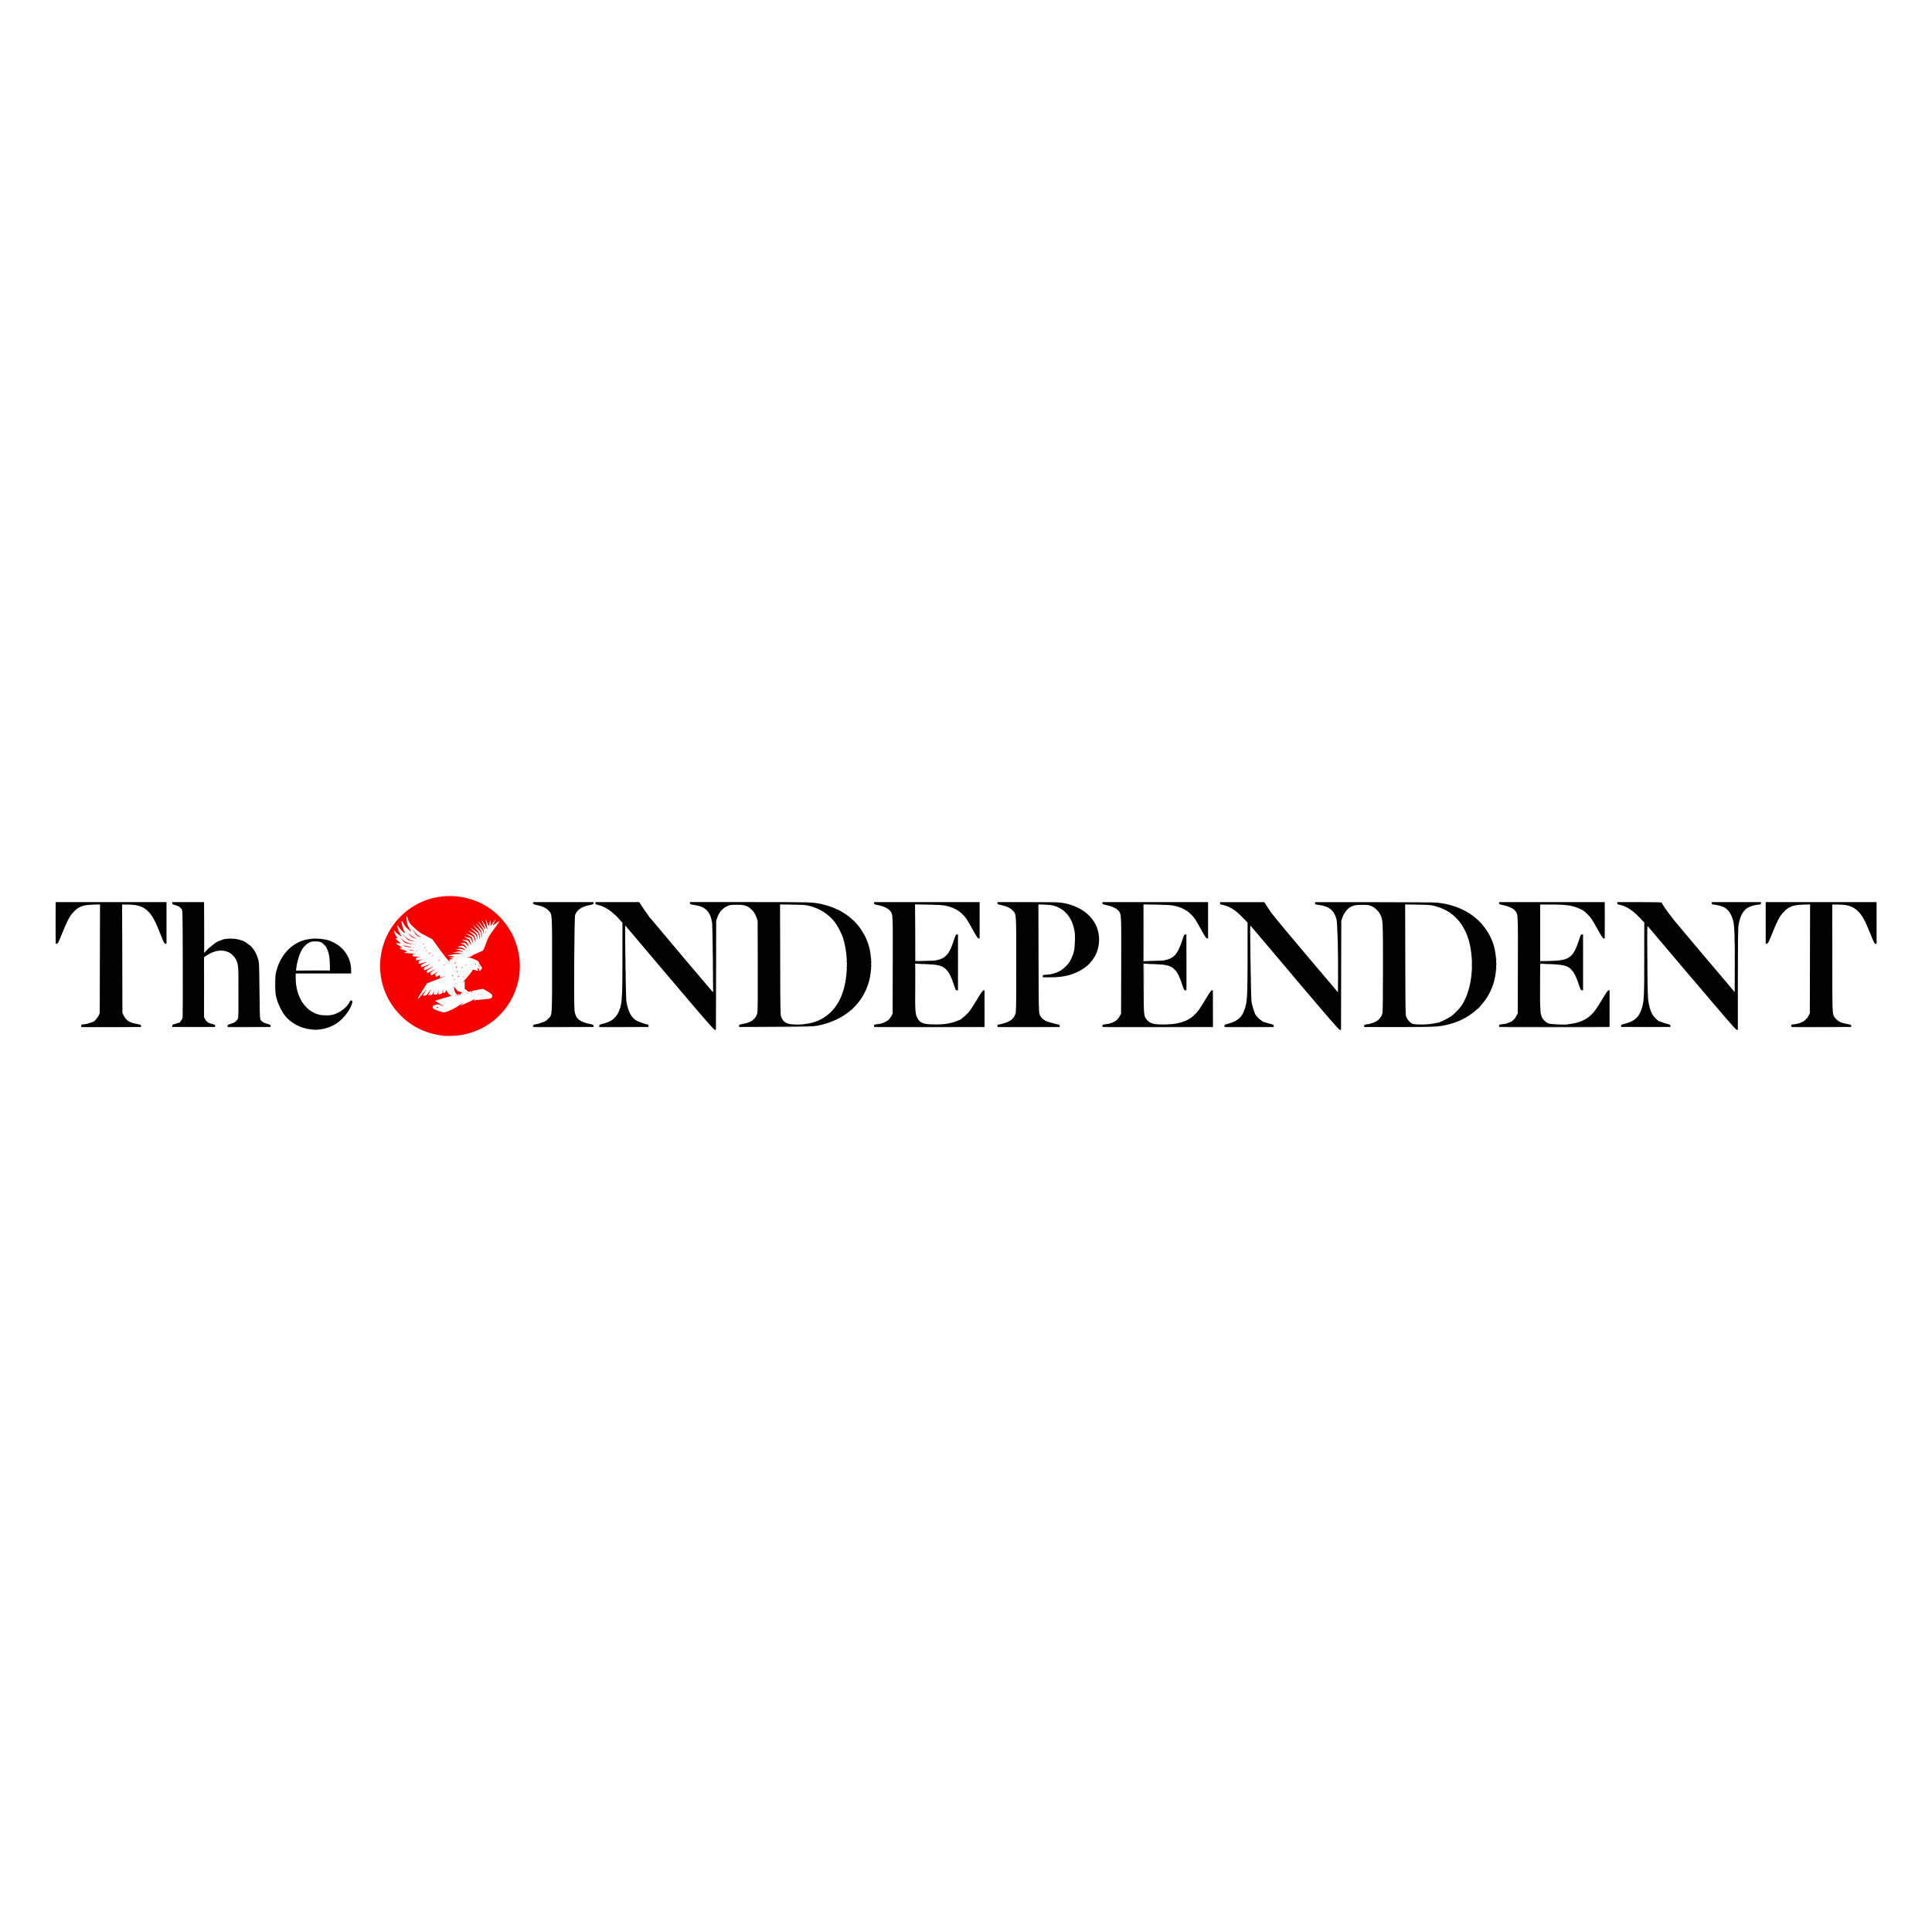 <svg xmlns="http://www.w3.org/2000/svg" xml:space="preserve" id="svg1" version="1.1" viewBox="0 0 135.467 135.467" height="135.467mm" width="135.467mm"><defs id="defs1"></defs><g transform="translate(-145.467)" id="layer1"><g transform="translate(-0.465,12.925)" id="g75"><path id="path75" d="m 196.15,55.636 c 0,-2.017 0.004,-2.842 0.009,-1.833 0.005,1.008 0.005,2.658 0,3.667 -0.005,1.008 -0.009,0.183 -0.009,-1.833 z m 6.245,3.458 c 0.033,-0.009 0.079,-0.008 0.101,0.001 0.023,0.009 -0.004,0.016 -0.06,0.016 -0.056,-6.89e-4 -0.074,-0.008 -0.042,-0.017 z m 43.816,0.001 c 0.023,-0.009 0.061,-0.009 0.085,0 0.023,0.009 0.004,0.017 -0.042,0.017 -0.046,0 -0.066,-0.008 -0.042,-0.017 z m 0.475,-0.035 c 0.024,-0.01 0.054,-0.009 0.065,0.003 0.011,0.011 -0.009,0.019 -0.044,0.018 -0.039,-0.002 -0.047,-0.01 -0.02,-0.02 z m 12.889,-0.061 c 6.9e-4,-0.056 0.008,-0.074 0.017,-0.042 0.009,0.033 0.008,0.079 -0.001,0.101 -0.009,0.023 -0.016,-0.004 -0.016,-0.06 z m -52.365,-0.089 c 0.023,-0.023 0.05,-0.033 0.061,-0.023 0.01,0.01 -0.008,0.029 -0.042,0.042 -0.048,0.018 -0.052,0.014 -0.019,-0.019 z m -5.593,-0.02 c 0.051,-0.008 0.135,-0.008 0.186,0 0.051,0.008 0.009,0.014 -0.093,0.014 -0.102,0 -0.144,-0.006 -0.093,-0.014 z m 9.614,-1.86e-4 c 0.06,-0.007 0.166,-0.008 0.237,-2.72e-4 0.07,0.007 0.021,0.013 -0.109,0.014 -0.13,1.5e-4 -0.187,-0.006 -0.127,-0.013 z m 16.019,0 c 0.06,-0.007 0.166,-0.008 0.237,-2.72e-4 0.07,0.007 0.021,0.013 -0.109,0.014 -0.13,1.5e-4 -0.187,-0.006 -0.127,-0.013 z m 18.2,1.86e-4 c 0.051,-0.008 0.135,-0.008 0.186,0 0.051,0.008 0.009,0.014 -0.093,0.014 -0.102,0 -0.144,-0.006 -0.093,-0.014 z m 9.614,-1.86e-4 c 0.06,-0.007 0.166,-0.008 0.237,-2.72e-4 0.07,0.007 0.021,0.013 -0.109,0.014 -0.13,1.5e-4 -0.187,-0.006 -0.127,-0.013 z m -88.928,-0.322 -0.064,-0.076 0.076,0.064 c 0.042,0.035 0.076,0.07 0.076,0.076 0,0.027 -0.027,0.007 -0.088,-0.064 z m 52.857,-0.101 -0.064,-0.076 0.076,0.064 c 0.071,0.06 0.091,0.088 0.064,0.088 -0.006,0 -0.041,-0.034 -0.076,-0.076 z m -53.01,-0.051 c -0.042,-0.054 -0.041,-0.055 0.013,-0.013 0.056,0.044 0.074,0.072 0.046,0.072 -0.007,0 -0.034,-0.027 -0.059,-0.059 z m -5.725,-2.154 c 0,-1.134 0.004,-1.593 0.009,-1.02 0.005,0.573 0.005,1.501 -1e-5,2.062 -0.005,0.561 -0.009,0.092 -0.009,-1.042 z m 8.325,1.988 c 0.024,-0.01 0.053,-0.009 0.065,0.003 0.011,0.011 -0.009,0.019 -0.044,0.018 -0.039,-0.002 -0.047,-0.01 -0.02,-0.02 z m -4.439,-1.684 c 1e-5,-0.911 0.004,-1.279 0.01,-0.817 0.005,0.461 0.005,1.207 -2e-5,1.656 -0.005,0.449 -0.01,0.072 -0.01,-0.839 z M 248.01,58.019 c 0.063,-0.065 0.122,-0.118 0.132,-0.118 0.009,0 -0.035,0.053 -0.098,0.118 -0.063,0.065 -0.122,0.118 -0.132,0.118 -0.009,0 0.035,-0.053 0.098,-0.118 z m -43.766,-0.063 c 0,-0.007 0.027,-0.034 0.059,-0.059 0.054,-0.042 0.055,-0.041 0.013,0.013 -0.044,0.056 -0.072,0.074 -0.072,0.046 z m 20.28,-0.041 c 0.002,-0.039 0.01,-0.047 0.02,-0.02 0.01,0.024 0.009,0.054 -0.003,0.065 -0.011,0.011 -0.019,-0.009 -0.018,-0.044 z m 19.94,-0.034 c 0.002,-0.039 0.01,-0.047 0.02,-0.02 0.01,0.024 0.009,0.054 -0.003,0.065 -0.011,0.011 -0.019,-0.009 -0.018,-0.044 z m 7.874,0 c 0.002,-0.039 0.01,-0.047 0.02,-0.02 0.01,0.024 0.009,0.054 -0.003,0.065 -0.011,0.011 -0.019,-0.009 -0.018,-0.044 z M 152.912,57.847 c 0.002,-0.039 0.01,-0.047 0.02,-0.02 0.01,0.024 0.009,0.054 -0.003,0.065 -0.011,0.011 -0.019,-0.009 -0.018,-0.044 z m 47.733,-3.63 c 0,-2.035 0.004,-2.868 0.009,-1.85 0.005,1.018 0.005,2.683 0,3.701 -0.005,1.018 -0.009,0.185 -0.009,-1.85 z m 16.515,3.616 c 0,-0.046 0.008,-0.065 0.017,-0.042 0.009,0.023 0.009,0.061 0,0.084 -0.009,0.023 -0.017,0.004 -0.017,-0.042 z m 55.659,0.014 c 0.002,-0.039 0.01,-0.047 0.02,-0.02 0.01,0.024 0.009,0.054 -0.003,0.065 -0.011,0.011 -0.019,-0.009 -0.018,-0.044 z m -73.763,-2.92 c 0,-1.626 0.004,-2.292 0.009,-1.479 0.005,0.813 0.005,2.144 0,2.957 -0.005,0.813 -0.009,0.148 -0.009,-1.479 z m 43.833,0 c 0,-1.589 0.004,-2.239 0.009,-1.445 0.005,0.795 0.005,2.095 0,2.89 -0.005,0.795 -0.009,0.144 -0.009,-1.445 z m 31.532,-0.76 c 0,-2.007 0.004,-2.824 0.009,-1.814 0.005,1.01 0.005,2.652 0,3.65 -0.005,0.998 -0.009,0.171 -0.009,-1.836 z m -119.907,-0.017 c 0,-1.998 0.004,-2.816 0.009,-1.817 0.005,0.999 0.005,2.634 0,3.633 -0.005,0.999 -0.009,0.182 -0.009,-1.817 z m 34.999,2.853 c 0.002,-0.039 0.01,-0.047 0.02,-0.02 0.01,0.024 0.009,0.054 -0.003,0.065 -0.011,0.011 -0.019,-0.009 -0.018,-0.044 z m 43.833,-0.068 c 0.002,-0.039 0.01,-0.047 0.02,-0.02 0.01,0.024 0.009,0.054 -0.003,0.065 -0.011,0.011 -0.019,-0.009 -0.018,-0.044 z m 0.304,-0.034 c 0.002,-0.039 0.01,-0.047 0.02,-0.02 0.01,0.024 0.009,0.054 -0.003,0.065 -0.011,0.011 -0.019,-0.009 -0.018,-0.044 z m -43.833,-0.034 c 0.002,-0.039 0.01,-0.047 0.02,-0.02 0.01,0.024 0.009,0.054 -0.003,0.065 -0.011,0.011 -0.019,-0.009 -0.018,-0.044 z m 71.651,-0.132 c 6.9e-4,-0.056 0.008,-0.074 0.017,-0.042 0.009,0.033 0.008,0.079 -10e-4,0.101 -0.009,0.023 -0.016,-0.004 -0.016,-0.06 z m -32.349,-2.173 0.017,-1.984 0.009,1.958 c 0.005,1.077 -0.003,1.97 -0.017,1.984 -0.014,0.014 -0.018,-0.867 -0.009,-1.958 z m -16.003,-0.007 c 0,-1.087 0.004,-1.532 0.009,-0.989 0.005,0.544 0.005,1.433 0,1.977 -0.005,0.544 -0.009,0.099 -0.009,-0.989 z m 43.833,0 c 0,-1.087 0.004,-1.532 0.009,-0.989 0.005,0.544 0.005,1.433 0,1.977 -0.005,0.544 -0.009,0.099 -0.009,-0.989 z m -17.205,1.521 c 0,-0.214 0.005,-0.301 0.012,-0.194 0.007,0.107 0.007,0.282 0,0.389 -0.007,0.107 -0.012,0.019 -0.012,-0.194 z m -74.561,0.27 c 0,-0.046 0.008,-0.065 0.017,-0.042 0.009,0.023 0.009,0.061 0,0.084 -0.009,0.023 -0.017,0.004 -0.017,-0.042 z m 96.024,-2.247 c 0,-1.283 0.004,-1.802 0.009,-1.155 0.005,0.647 0.005,1.697 -10e-6,2.332 -0.005,0.635 -0.009,0.106 -0.009,-1.177 z m -65.297,1.656 c 7e-5,-0.223 0.006,-0.31 0.012,-0.193 0.007,0.117 0.007,0.299 -1.2e-4,0.406 -0.007,0.106 -0.012,0.011 -0.012,-0.213 z m -30.731,0.031 c 0.002,-0.039 0.01,-0.047 0.02,-0.02 0.01,0.024 0.009,0.054 -0.003,0.065 -0.011,0.011 -0.019,-0.009 -0.018,-0.044 z m 1.494,-0.2 c 2.5e-4,-0.093 0.007,-0.127 0.015,-0.076 0.008,0.051 0.008,0.127 -4.7e-4,0.169 -0.008,0.042 -0.014,-4.64e-4 -0.014,-0.093 z m 100.883,-0.558 c 0,-0.214 0.005,-0.301 0.012,-0.194 0.007,0.107 0.007,0.282 0,0.389 -0.007,0.107 -0.012,0.019 -0.012,-0.194 z m -18.463,0.183 c 0.002,-0.039 0.01,-0.047 0.02,-0.02 0.01,0.024 0.009,0.054 -0.003,0.065 -0.011,0.011 -0.019,-0.009 -0.018,-0.044 z m -81.991,-0.106 c 1.07,-0.024 1.952,-0.024 1.938,-0.001 -0.009,0.014 -0.543,0.022 -1.188,0.018 -0.645,-0.004 -0.982,-0.012 -0.75,-0.017 z m 66.523,-0.382 c 0,-0.232 0.005,-0.327 0.012,-0.211 0.007,0.116 0.007,0.306 0,0.422 -0.007,0.116 -0.012,0.021 -0.012,-0.211 z m 17.225,0.318 c 0.002,-0.039 0.01,-0.047 0.02,-0.02 0.01,0.024 0.009,0.054 -0.003,0.065 -0.011,0.011 -0.019,-0.009 -0.018,-0.044 z m -30.25,-0.162 c 0,-0.007 0.027,-0.034 0.059,-0.059 0.054,-0.042 0.055,-0.041 0.013,0.013 -0.044,0.056 -0.072,0.074 -0.072,0.046 z m -30.809,-0.494 c 0,-0.232 0.005,-0.327 0.012,-0.211 0.007,0.116 0.007,0.306 0,0.422 -0.007,0.116 -0.012,0.021 -0.012,-0.211 z m -20.755,0.22 c 3.8e-4,-0.074 0.007,-0.101 0.015,-0.059 0.008,0.042 0.008,0.103 -6.8e-4,0.135 -0.008,0.032 -0.015,-0.002 -0.015,-0.076 z m 42.025,0.096 c 0.023,-0.009 0.061,-0.009 0.085,0 0.023,0.009 0.004,0.017 -0.042,0.017 -0.046,0 -0.066,-0.008 -0.042,-0.017 z m 16.019,0 c 0.023,-0.009 0.061,-0.009 0.085,0 0.023,0.009 0.004,0.017 -0.042,0.017 -0.046,0 -0.066,-0.008 -0.042,-0.017 z m 27.814,0 c 0.023,-0.009 0.061,-0.009 0.085,0 0.023,0.009 0.004,0.017 -0.042,0.017 -0.046,0 -0.066,-0.008 -0.042,-0.017 z M 210.844,54.43 c 0.033,-0.009 0.086,-0.009 0.118,0 0.033,0.009 0.006,0.015 -0.059,0.015 -0.065,0 -0.092,-0.007 -0.059,-0.015 z m 16.019,0 c 0.033,-0.009 0.086,-0.009 0.118,0 0.033,0.009 0.006,0.015 -0.059,0.015 -0.065,0 -0.092,-0.007 -0.059,-0.015 z m 27.797,-6.06e-4 c 0.042,-0.008 0.103,-0.008 0.135,6.82e-4 0.032,0.009 -0.002,0.015 -0.076,0.015 -0.074,-3.76e-4 -0.101,-0.007 -0.059,-0.015 z m -3.808,-0.165 c 0.002,-0.039 0.01,-0.047 0.02,-0.02 0.01,0.024 0.009,0.054 -0.003,0.065 -0.011,0.011 -0.019,-0.009 -0.018,-0.044 z m -43.833,-0.034 c 0.002,-0.039 0.01,-0.047 0.02,-0.02 0.01,0.024 0.009,0.054 -0.003,0.065 -0.011,0.011 -0.019,-0.009 -0.018,-0.044 z m 42.076,-0.034 c 0.002,-0.039 0.01,-0.047 0.02,-0.02 0.01,0.024 0.009,0.054 -0.003,0.065 -0.011,0.011 -0.019,-0.009 -0.018,-0.044 z m -43.833,-0.034 c 0.002,-0.039 0.01,-0.047 0.02,-0.02 0.01,0.024 0.009,0.054 -0.003,0.065 -0.011,0.011 -0.019,-0.009 -0.018,-0.044 z m -43.029,-0.107 c -0.042,-0.054 -0.041,-0.055 0.013,-0.013 0.033,0.026 0.059,0.052 0.059,0.059 0,0.028 -0.028,0.01 -0.072,-0.046 z m 49.988,0.046 c 0,-0.007 0.027,-0.034 0.059,-0.059 0.054,-0.042 0.055,-0.041 0.013,0.013 -0.044,0.056 -0.072,0.074 -0.072,0.046 z m 16.019,0 c 0,-0.007 0.027,-0.034 0.059,-0.059 0.054,-0.042 0.055,-0.041 0.013,0.013 -0.044,0.056 -0.072,0.074 -0.072,0.046 z m -67.989,-2.04 c 0.004,-0.981 0.012,-1.501 0.017,-1.158 0.024,1.605 0.024,2.94 8.8e-4,2.94 -0.014,-9e-6 -0.022,-0.802 -0.018,-1.783 z m 101.19,1.377 c 0,-0.232 0.005,-0.327 0.012,-0.211 0.007,0.116 0.007,0.306 0,0.422 -0.007,0.116 -0.012,0.021 -0.012,-0.211 z m -91.517,0.127 -0.099,-0.11 0.11,0.099 c 0.06,0.055 0.11,0.104 0.11,0.11 0,0.026 -0.028,0.003 -0.12,-0.099 z m 51.36,-0.363 c 0,-0.046 0.008,-0.065 0.017,-0.042 0.009,0.023 0.009,0.061 0,0.084 -0.009,0.023 -0.017,0.004 -0.017,-0.042 z m -71.468,-1.419 c 0,-0.809 0.004,-1.139 0.01,-0.735 0.005,0.404 0.005,1.066 0,1.47 -0.005,0.404 -0.01,0.074 -0.01,-0.735 z m 119.907,0 c 0,-0.809 0.004,-1.139 0.01,-0.735 0.005,0.404 0.005,1.066 0,1.47 -0.005,0.404 -0.01,0.074 -0.01,-0.735 z M 223.012,52.949 c 1.9e-4,-0.112 0.006,-0.153 0.014,-0.092 0.008,0.061 0.007,0.152 -3.5e-4,0.203 -0.008,0.051 -0.014,0.001 -0.014,-0.11 z m -55.005,0.13 c 0.023,-0.009 0.061,-0.009 0.085,0 0.023,0.009 0.004,0.017 -0.042,0.017 -0.046,0 -0.066,-0.008 -0.042,-0.017 z m 53.276,-0.349 c 0,-0.046 0.008,-0.065 0.017,-0.042 0.009,0.023 0.009,0.061 0,0.084 -0.009,0.023 -0.017,0.004 -0.017,-0.042 z m 18.423,-0.389 c 2.5e-4,-0.093 0.007,-0.127 0.015,-0.076 0.008,0.051 0.008,0.127 -4.7e-4,0.169 -0.008,0.042 -0.014,-4.65e-4 -0.014,-0.093 z m -43.835,-0.118 c 0,-0.065 0.007,-0.092 0.015,-0.059 0.008,0.033 0.008,0.086 0,0.118 -0.009,0.033 -0.015,0.006 -0.015,-0.059 z m 71.642,0.048 c 0.002,-0.039 0.01,-0.047 0.02,-0.02 0.01,0.024 0.009,0.054 -0.003,0.065 -0.011,0.011 -0.019,-0.009 -0.018,-0.044 z m -27.541,-0.251 c 0,-0.046 0.008,-0.065 0.017,-0.042 0.009,0.023 0.009,0.061 0,0.084 -0.009,0.023 -0.017,0.004 -0.017,-0.042 z m -34.139,-0.355 c -0.082,-0.084 -0.142,-0.152 -0.132,-0.152 0.009,0 0.084,0.068 0.166,0.152 0.082,0.084 0.142,0.152 0.132,0.152 -0.009,0 -0.084,-0.068 -0.166,-0.152 z m 43.831,-0.008 -0.116,-0.127 0.127,0.116 c 0.07,0.064 0.127,0.121 0.127,0.127 0,0.026 -0.029,0.002 -0.137,-0.116 z m -60.242,-0.017 -0.064,-0.076 0.076,0.064 c 0.071,0.06 0.091,0.088 0.064,0.088 -0.006,0 -0.041,-0.034 -0.076,-0.076 z m 27.735,-0.079 c 0.002,-0.039 0.01,-0.047 0.02,-0.02 0.01,0.024 0.009,0.054 -0.003,0.065 -0.011,0.011 -0.019,-0.009 -0.018,-0.044 z m 35.181,-0.068 c 0.002,-0.039 0.01,-0.047 0.02,-0.02 0.01,0.024 0.009,0.054 -0.003,0.065 -0.011,0.011 -0.019,-0.009 -0.018,-0.044 z m -38.94,-0.31 c -0.042,-0.054 -0.041,-0.055 0.013,-0.013 0.033,0.026 0.059,0.052 0.059,0.059 0,0.028 -0.028,0.01 -0.072,-0.046 z M 271.008,51.006 c 0.034,-0.037 0.069,-0.068 0.078,-0.068 0.009,0 -0.011,0.03 -0.044,0.068 -0.034,0.037 -0.069,0.068 -0.078,0.068 -0.009,0 0.011,-0.03 0.044,-0.068 z m -119.924,0.021 c 0,-0.007 0.027,-0.034 0.059,-0.059 0.054,-0.042 0.055,-0.041 0.013,0.013 -0.044,0.056 -0.072,0.074 -0.072,0.046 z m 45.472,-0.156 c 0.034,-0.037 0.069,-0.068 0.078,-0.068 0.009,0 -0.011,0.03 -0.044,0.068 -0.034,0.037 -0.069,0.068 -0.078,0.068 -0.009,0 0.011,-0.03 0.044,-0.068 z m 2.058,-0.008 -0.064,-0.076 0.076,0.064 c 0.071,0.06 0.091,0.088 0.064,0.088 -0.006,0 -0.041,-0.034 -0.076,-0.076 z m 43.833,0 -0.064,-0.076 0.076,0.064 c 0.071,0.06 0.091,0.088 0.064,0.088 -0.006,0 -0.041,-0.034 -0.076,-0.076 z M 152.292,50.511 c 0.023,-0.009 0.061,-0.009 0.085,0 0.023,0.009 0.004,0.017 -0.042,0.017 -0.046,0 -0.066,-0.008 -0.042,-0.017 z m 2.789,-10e-4 c 0.033,-0.009 0.079,-0.008 0.101,0.001 0.023,0.009 -0.004,0.016 -0.06,0.016 -0.056,-6.88e-4 -0.074,-0.008 -0.042,-0.017 z m 42.362,10e-4 c 0.023,-0.009 0.061,-0.009 0.085,0 0.023,0.009 0.004,0.017 -0.042,0.017 -0.046,0 -0.066,-0.008 -0.042,-0.017 z m 0.186,-9.14e-4 c 0.033,-0.009 0.086,-0.009 0.118,0 0.033,0.009 0.006,0.015 -0.059,0.015 -0.065,0 -0.092,-0.007 -0.059,-0.015 z m 4.191,0 c 0.033,-0.009 0.086,-0.009 0.118,0 0.033,0.009 0.006,0.015 -0.059,0.015 -0.065,0 -0.092,-0.007 -0.059,-0.015 z m 9.328,-9.1e-4 c 0.051,-0.008 0.135,-0.008 0.186,0 0.051,0.008 0.009,0.014 -0.093,0.014 -0.102,0 -0.144,-0.006 -0.093,-0.014 z m 8.078,7.87e-4 c 0.033,-0.009 0.079,-0.008 0.101,0.001 0.023,0.009 -0.004,0.016 -0.06,0.016 -0.056,-6.88e-4 -0.074,-0.008 -0.042,-0.017 z m 7.941,-7.87e-4 c 0.051,-0.008 0.135,-0.008 0.186,0 0.051,0.008 0.009,0.014 -0.093,0.014 -0.102,0 -0.144,-0.006 -0.093,-0.014 z m 14.11,0.002 c 0.023,-0.009 0.061,-0.009 0.085,0 0.023,0.009 0.004,0.017 -0.042,0.017 -0.046,0 -0.066,-0.008 -0.042,-0.017 z m 0.22,-0.001 c 0.033,-0.009 0.079,-0.008 0.101,0.001 0.023,0.009 -0.004,0.016 -0.06,0.016 -0.056,-6.88e-4 -0.074,-0.008 -0.042,-0.017 z m 4.156,1.23e-4 c 0.033,-0.009 0.086,-0.009 0.118,0 0.033,0.009 0.006,0.015 -0.059,0.015 -0.065,0 -0.092,-0.007 -0.059,-0.015 z m 9.328,-9.1e-4 c 0.051,-0.008 0.135,-0.008 0.186,0 0.051,0.008 0.009,0.014 -0.093,0.014 -0.102,0 -0.144,-0.006 -0.093,-0.014 z m 17.203,7.87e-4 c 0.033,-0.009 0.079,-0.008 0.101,0.001 0.023,0.009 -0.004,0.016 -0.06,0.016 -0.056,-6.88e-4 -0.074,-0.008 -0.042,-0.017 z m 2.805,0 c 0.033,-0.009 0.079,-0.008 0.101,0.001 0.023,0.009 -0.004,0.016 -0.06,0.016 -0.056,-6.88e-4 -0.074,-0.008 -0.042,-0.017 z m -72.476,-0.202 c 0.023,-0.009 0.061,-0.009 0.085,0 0.023,0.009 0.004,0.017 -0.042,0.017 -0.046,0 -0.066,-0.008 -0.042,-0.017 z m 17.475,-7.04e-4 c 0.024,-0.01 0.053,-0.009 0.065,0.003 0.011,0.011 -0.009,0.019 -0.044,0.018 -0.039,-0.002 -0.047,-0.01 -0.02,-0.02 z m 26.359,7.04e-4 c 0.023,-0.009 0.061,-0.009 0.085,0 0.023,0.009 0.004,0.017 -0.042,0.017 -0.046,0 -0.066,-0.008 -0.042,-0.017 z" style="fill:#b9b9b9;fill-opacity:1"></path><path id="path74" d="m 151.613,59.092 c -0.014,-0.023 1.524,-0.023 3.493,7.4e-4 0.418,0.005 -0.193,0.013 -1.358,0.017 -1.165,0.004 -2.126,-0.004 -2.134,-0.018 z m 7.153,2.6e-5 c 0.424,-0.005 1.109,-0.005 1.521,1.4e-5 0.412,0.005 0.065,0.01 -0.771,0.01 -0.836,-7e-6 -1.174,-0.004 -0.75,-0.01 z m 3.111,-0.023 c -0.01,-0.027 -0.012,-0.076 -0.003,-0.11 0.01,-0.04 0.017,-0.029 0.02,0.031 l 0.004,0.093 1.512,0.009 1.512,0.009 -1.513,0.008 c -1.292,0.007 -1.516,9.67e-4 -1.532,-0.041 z m 21.427,0 c -0.01,-0.027 -0.012,-0.076 -0.003,-0.11 0.01,-0.04 0.017,-0.029 0.02,0.032 l 0.004,0.093 2.121,0.009 2.121,0.009 -2.122,0.008 c -1.822,0.007 -2.124,0.001 -2.14,-0.041 z m 4.63,0 c -0.01,-0.027 -0.012,-0.076 -0.003,-0.11 0.01,-0.04 0.017,-0.029 0.02,0.032 l 0.004,0.093 1.732,0.009 1.732,0.009 -1.733,0.008 c -1.483,0.007 -1.736,0.001 -1.752,-0.041 z m 10.945,0.023 c 0.627,-0.005 1.654,-0.005 2.281,0 0.627,0.005 0.114,0.009 -1.141,0.009 -1.255,0 -1.768,-0.004 -1.141,-0.009 z m 8.328,1.27e-4 c -0.009,-0.014 1.732,-0.022 3.867,-0.017 l 3.883,0.009 0.009,-1.285 0.009,-1.285 -6.1e-4,1.293 -6.1e-4,1.293 -3.876,0.009 c -2.132,0.005 -3.883,-0.003 -3.892,-0.017 z m 8.652,1.03e-4 c -0.009,-0.014 0.97,-0.022 2.175,-0.017 l 2.191,0.009 0.014,-0.077 c 0.012,-0.067 0.014,-0.067 0.011,0.008 l -0.003,0.084 -2.186,0.009 c -1.202,0.005 -2.193,-0.003 -2.202,-0.017 z m 7.358,-0.023 c -0.01,-0.027 -0.012,-0.076 -0.003,-0.11 0.01,-0.04 0.017,-0.029 0.02,0.032 l 0.004,0.093 h 3.869 3.869 l 0.009,-1.284 0.009,-1.284 -6.1e-4,1.293 -6.1e-4,1.293 -3.879,0.009 c -3.358,0.007 -3.882,0.002 -3.898,-0.04 z m 8.56,0.024 c -0.009,-0.014 0.765,-0.022 1.719,-0.017 l 1.735,0.009 0.014,-0.077 c 0.012,-0.068 0.014,-0.067 0.011,0.008 l -0.003,0.084 -1.73,0.009 c -0.951,0.005 -1.737,-0.003 -1.746,-0.017 z m 10.922,-2.93e-4 c 0.638,-0.005 1.672,-0.005 2.298,6e-6 0.626,0.005 0.104,0.009 -1.16,0.009 -1.264,-3e-6 -1.776,-0.004 -1.138,-0.009 z m 8.333,-0.023 c -0.01,-0.027 -0.012,-0.076 -0.003,-0.11 0.01,-0.04 0.017,-0.029 0.02,0.032 l 0.004,0.093 3.883,-0.009 c 2.136,-0.005 3.876,0.003 3.868,0.017 -0.009,0.014 -1.757,0.025 -3.884,0.025 -3.338,0 -3.871,-0.007 -3.887,-0.049 z m 9.444,0.023 c 0.489,-0.005 1.28,-0.005 1.757,1e-5 0.477,0.005 0.077,0.01 -0.89,0.01 -0.967,-6e-6 -1.357,-0.004 -0.868,-0.01 z m 11.046,-2e-5 c -0.014,-0.023 1.524,-0.023 3.493,7.4e-4 0.418,0.005 -0.193,0.013 -1.358,0.017 -1.165,0.004 -2.126,-0.004 -2.134,-0.018 z M 201.467,58.891 c 0.024,-0.01 0.053,-0.009 0.065,0.003 0.011,0.011 -0.009,0.019 -0.044,0.018 -0.039,-0.002 -0.047,-0.01 -0.02,-0.02 z m 0.522,-3.34e-4 c 0.033,-0.009 0.079,-0.008 0.101,0.001 0.023,0.009 -0.004,0.016 -0.06,0.016 -0.056,-6.89e-4 -0.074,-0.008 -0.042,-0.017 z m 9.04,0.001 c 0.023,-0.009 0.061,-0.009 0.085,0 0.023,0.009 0.004,0.017 -0.042,0.017 -0.046,0 -0.066,-0.008 -0.042,-0.017 z m 0.727,-0.001 c 0.033,-0.009 0.079,-0.008 0.101,0.001 0.023,0.009 -0.004,0.016 -0.06,0.016 -0.056,-6.89e-4 -0.074,-0.008 -0.042,-0.017 z m 15.292,0.001 c 0.023,-0.009 0.061,-0.009 0.085,0 0.023,0.009 0.004,0.017 -0.042,0.017 -0.046,0 -0.066,-0.008 -0.042,-0.017 z m 0.71,0 c 0.023,-0.009 0.061,-0.009 0.085,0 0.023,0.009 0.004,0.017 -0.042,0.017 -0.046,0 -0.066,-0.008 -0.042,-0.017 z m 17.542,-7.04e-4 c 0.024,-0.01 0.053,-0.009 0.065,0.003 0.011,0.011 -0.009,0.019 -0.044,0.018 -0.039,-0.002 -0.047,-0.01 -0.02,-0.02 z m 0.522,-3.34e-4 c 0.033,-0.009 0.079,-0.008 0.101,0.001 0.023,0.009 -0.004,0.016 -0.06,0.016 -0.056,-6.89e-4 -0.074,-0.008 -0.042,-0.017 z m 9.04,10e-4 c 0.023,-0.009 0.061,-0.009 0.085,0 0.023,0.009 0.004,0.017 -0.042,0.017 -0.046,0 -0.066,-0.008 -0.042,-0.017 z m 0.71,0 c 0.023,-0.009 0.061,-0.009 0.085,0 0.023,0.009 0.004,0.017 -0.042,0.017 -0.046,0 -0.066,-0.008 -0.042,-0.017 z m -97.019,-0.193 c 0,-0.007 0.027,-0.034 0.059,-0.059 0.054,-0.042 0.055,-0.041 0.013,0.013 -0.044,0.056 -0.072,0.074 -0.072,0.046 z m 95.656,-0.063 -0.064,-0.076 0.076,0.064 c 0.042,0.035 0.076,0.07 0.076,0.076 0,0.027 -0.027,0.007 -0.088,-0.064 z m -69.853,-0.127 c 0.034,-0.037 0.069,-0.068 0.078,-0.068 0.009,0 -0.011,0.03 -0.044,0.068 -0.034,0.037 -0.069,0.068 -0.078,0.068 -0.009,0 0.011,-0.03 0.044,-0.068 z m 60.108,-0.527 c 0.002,-0.039 0.01,-0.047 0.02,-0.02 0.01,0.024 0.009,0.054 -0.003,0.065 -0.011,0.011 -0.019,-0.009 -0.018,-0.044 z m -43.833,-0.034 c 0.002,-0.039 0.01,-0.047 0.02,-0.02 0.01,0.024 0.009,0.054 -0.003,0.065 -0.011,0.011 -0.019,-0.009 -0.018,-0.044 z m 42.247,-0.082 c 0,-0.046 0.008,-0.065 0.017,-0.042 0.009,0.023 0.009,0.061 0,0.084 -0.009,0.023 -0.017,0.004 -0.017,-0.042 z m -88.376,-0.034 c 0,-0.046 0.008,-0.065 0.017,-0.042 0.009,0.023 0.009,0.061 0,0.084 -0.009,0.023 -0.017,0.004 -0.017,-0.042 z m 99.431,-0.068 c 0,-0.084 0.007,-0.118 0.015,-0.076 0.008,0.042 0.008,0.11 0,0.152 -0.008,0.042 -0.015,0.008 -0.015,-0.076 z m 20.474,0.082 c 0.002,-0.039 0.01,-0.047 0.02,-0.02 0.01,0.024 0.009,0.054 -0.003,0.065 -0.011,0.011 -0.019,-0.009 -0.018,-0.044 z m -88.201,-0.099 c 3.8e-4,-0.074 0.007,-0.101 0.015,-0.059 0.008,0.042 0.008,0.103 -6.8e-4,0.135 -0.008,0.032 -0.015,-0.002 -0.015,-0.076 z m 39.912,-1.477 c -0.004,-0.868 0.004,-1.585 0.018,-1.594 0.023,-0.014 0.023,1.189 -9.7e-4,2.614 -0.005,0.307 -0.013,-0.152 -0.017,-1.02 z m -16.019,-0.017 c -0.004,-0.859 0.004,-1.568 0.018,-1.577 0.023,-0.014 0.023,1.153 -9.8e-4,2.58 -0.005,0.307 -0.013,-0.145 -0.017,-1.003 z m -42.696,1.451 c -0.042,-0.054 -0.041,-0.055 0.013,-0.013 0.033,0.026 0.059,0.052 0.059,0.059 0,0.028 -0.028,0.01 -0.072,-0.046 z m 66.247,-0.704 c 0.002,-0.039 0.01,-0.047 0.02,-0.02 0.01,0.024 0.009,0.054 -0.003,0.065 -0.011,0.011 -0.019,-0.009 -0.018,-0.044 z m -43.833,-0.034 c 0.002,-0.039 0.01,-0.047 0.02,-0.02 0.01,0.024 0.009,0.054 -0.003,0.065 -0.011,0.011 -0.019,-0.009 -0.018,-0.044 z m 71.647,-0.101 c 0.002,-0.039 0.01,-0.047 0.02,-0.02 0.01,0.024 0.009,0.054 -0.003,0.065 -0.011,0.011 -0.019,-0.009 -0.018,-0.044 z m -0.265,-0.268 c 3.8e-4,-0.074 0.007,-0.101 0.015,-0.059 0.008,0.042 0.008,0.103 -6.8e-4,0.135 -0.008,0.032 -0.015,-0.002 -0.015,-0.076 z m -71.64,-2.501 c 0,-1.283 0.004,-1.802 0.009,-1.155 0.005,0.647 0.005,1.697 0,2.332 -0.005,0.635 -0.009,0.106 -0.009,-1.177 z m -24.375,2.078 c 0,-0.065 0.007,-0.092 0.015,-0.059 0.008,0.033 0.008,0.086 0,0.118 -0.008,0.033 -0.015,0.006 -0.015,-0.059 z m 0,-0.237 c 0,-0.065 0.007,-0.092 0.015,-0.059 0.008,0.033 0.008,0.086 0,0.118 -0.008,0.033 -0.015,0.006 -0.015,-0.059 z m 68.441,-0.304 c 0,-0.177 0.006,-0.249 0.013,-0.161 0.007,0.088 0.007,0.233 0,0.321 -0.007,0.088 -0.013,0.016 -0.013,-0.161 z m -66.955,0.186 c 6.9e-4,-0.056 0.008,-0.074 0.017,-0.042 0.009,0.033 0.008,0.079 -10e-4,0.101 -0.009,0.023 -0.016,-0.004 -0.016,-0.06 z m 53.213,-0.208 c 0.023,-0.009 0.061,-0.009 0.085,0 0.023,0.009 0.004,0.017 -0.042,0.017 -0.046,0 -0.066,-0.008 -0.042,-0.017 z m -30.091,-0.316 c 0,-0.177 0.006,-0.249 0.013,-0.161 0.007,0.088 0.007,0.233 0,0.321 -0.007,0.088 -0.013,0.016 -0.013,-0.161 z m 49.95,-0.084 c -1.1e-4,-0.167 0.006,-0.24 0.013,-0.162 0.007,0.078 0.007,0.215 1.8e-4,0.304 -0.007,0.089 -0.013,0.025 -0.013,-0.143 z m -73.076,0.166 c 0.002,-0.039 0.01,-0.047 0.02,-0.02 0.01,0.024 0.009,0.054 -0.003,0.065 -0.011,0.011 -0.019,-0.009 -0.018,-0.044 z m 52.406,0.031 c 0.023,-0.009 0.061,-0.009 0.085,0 0.023,0.009 0.004,0.017 -0.042,0.017 -0.046,0 -0.066,-0.008 -0.042,-0.017 z m -13.811,-0.065 c 0.002,-0.039 0.01,-0.047 0.02,-0.02 0.01,0.024 0.009,0.054 -0.003,0.065 -0.011,0.011 -0.019,-0.009 -0.018,-0.044 z m 43.833,-0.034 c 0.002,-0.039 0.01,-0.047 0.02,-0.02 0.01,0.024 0.009,0.054 -0.003,0.065 -0.011,0.011 -0.019,-0.009 -0.018,-0.044 z m -53.185,-0.403 c -1e-4,-0.167 0.006,-0.24 0.013,-0.162 0.007,0.078 0.007,0.215 1.9e-4,0.304 -0.007,0.089 -0.013,0.025 -0.013,-0.143 z m -13.624,0.051 c 0,-0.065 0.007,-0.092 0.015,-0.059 0.009,0.033 0.009,0.086 0,0.118 -0.008,0.033 -0.015,0.006 -0.015,-0.059 z m 24.733,0.048 c 0.002,-0.039 0.01,-0.047 0.02,-0.02 0.01,0.024 0.009,0.054 -0.003,0.065 -0.011,0.011 -0.019,-0.009 -0.018,-0.044 z m -36.466,-0.034 c 0.002,-0.039 0.01,-0.047 0.02,-0.02 0.01,0.024 0.009,0.054 -0.003,0.065 -0.011,0.011 -0.019,-0.009 -0.018,-0.044 z m 80.299,-0.034 c 0.002,-0.039 0.01,-0.047 0.02,-0.02 0.01,0.024 0.009,0.054 -0.003,0.065 -0.011,0.011 -0.019,-0.009 -0.018,-0.044 z m -28.661,-0.16 c 0,-0.006 0.049,-0.055 0.11,-0.11 l 0.11,-0.099 -0.099,0.11 c -0.092,0.102 -0.12,0.125 -0.12,0.099 z m 31.734,-0.054 c 0,-0.035 0.064,-0.086 0.083,-0.066 0.006,0.006 -0.01,0.031 -0.036,0.055 -0.026,0.024 -0.047,0.029 -0.047,0.01 z m -42.726,-0.026 c 0.023,-0.009 0.061,-0.009 0.085,0 0.023,0.009 0.004,0.017 -0.042,0.017 -0.046,0 -0.066,-0.008 -0.042,-0.017 z m 16.019,0 c 0.023,-0.009 0.061,-0.009 0.085,0 0.023,0.009 0.004,0.017 -0.042,0.017 -0.046,0 -0.066,-0.008 -0.042,-0.017 z m 27.814,0 c 0.023,-0.009 0.061,-0.009 0.085,0 0.023,0.009 0.004,0.017 -0.042,0.017 -0.046,0 -0.066,-0.008 -0.042,-0.017 z M 261.44,54.352 c 0,-0.177 0.006,-0.249 0.013,-0.161 0.007,0.088 0.007,0.233 0,0.321 -0.007,0.088 -0.013,0.016 -0.013,-0.161 z m -79.155,0.084 c 6.9e-4,-0.056 0.008,-0.074 0.017,-0.042 0.009,0.033 0.008,0.079 -0.001,0.101 -0.009,0.023 -0.016,-0.004 -0.016,-0.06 z m -13.252,-0.003 c 0.002,-0.039 0.01,-0.047 0.02,-0.02 0.01,0.024 0.009,0.054 -0.003,0.065 -0.011,0.011 -0.019,-0.009 -0.018,-0.044 z m 98.524,-0.217 c 0,-0.158 0.006,-0.223 0.013,-0.144 0.007,0.079 0.007,0.208 0,0.287 -0.007,0.079 -0.013,0.014 -0.013,-0.144 z M 210.107,52.493 c 0,-1.087 0.004,-1.532 0.009,-0.989 0.005,0.544 0.005,1.433 0,1.977 -0.005,0.544 -0.009,0.099 -0.009,-0.989 z m 0.94,1.937 c 0.033,-0.009 0.079,-0.008 0.101,0.001 0.023,0.009 -0.004,0.016 -0.06,0.016 -0.056,-6.89e-4 -0.074,-0.008 -0.042,-0.017 z m 15.08,-1.954 c 1e-5,-1.097 0.004,-1.54 0.009,-0.986 0.005,0.554 0.005,1.452 -1e-5,1.994 -0.005,0.542 -0.009,0.089 -0.009,-1.008 z m 0.94,1.954 c 0.033,-0.009 0.079,-0.008 0.101,0.001 0.023,0.009 -0.004,0.016 -0.06,0.016 -0.056,-6.89e-4 -0.074,-0.008 -0.042,-0.017 z m 27.814,0 c 0.033,-0.009 0.079,-0.008 0.101,0.001 0.023,0.009 -0.004,0.016 -0.06,0.016 -0.056,-6.89e-4 -0.074,-0.008 -0.042,-0.017 z m -4.028,-0.064 c 0.002,-0.039 0.01,-0.047 0.02,-0.02 0.01,0.024 0.009,0.054 -0.003,0.065 -0.011,0.011 -0.019,-0.009 -0.018,-0.044 z m -43.833,-0.034 c 0.002,-0.039 0.01,-0.047 0.02,-0.02 0.01,0.024 0.009,0.054 -0.003,0.065 -0.011,0.011 -0.019,-0.009 -0.018,-0.044 z m -24.772,-0.27 c 0.002,-0.039 0.01,-0.047 0.02,-0.02 0.01,0.024 0.009,0.054 -0.003,0.065 -0.011,0.011 -0.019,-0.009 -0.018,-0.044 z m -14.924,-0.69 c 0.034,-0.037 0.069,-0.068 0.078,-0.068 0.009,0 -0.011,0.03 -0.044,0.068 -0.034,0.037 -0.069,0.068 -0.078,0.068 -0.009,0 0.011,-0.03 0.044,-0.068 z m 91.146,-1.774 c 10e-6,-0.725 0.004,-1.017 0.01,-0.648 0.005,0.368 0.005,0.961 -2e-5,1.318 -0.005,0.357 -0.01,0.055 -0.01,-0.67 z m 9.322,0.912 c 2.6e-4,-0.093 0.007,-0.127 0.015,-0.076 0.008,0.051 0.008,0.127 -4.6e-4,0.169 -0.008,0.042 -0.014,-4.65e-4 -0.014,-0.093 z m -28.089,-0.389 c 0,-0.046 0.008,-0.065 0.017,-0.042 0.009,0.023 0.009,0.061 0,0.084 -0.009,0.023 -0.017,0.004 -0.017,-0.042 z m -43.836,-0.054 c 0.002,-0.039 0.01,-0.047 0.02,-0.02 0.01,0.024 0.009,0.054 -0.003,0.065 -0.011,0.011 -0.019,-0.009 -0.018,-0.044 z m 47.013,-0.082 c 0,-0.046 0.008,-0.065 0.017,-0.042 0.009,0.023 0.009,0.061 0,0.084 -0.009,0.023 -0.017,0.004 -0.017,-0.042 z m -46.742,-0.054 c 0.002,-0.039 0.01,-0.047 0.02,-0.02 0.01,0.024 0.009,0.054 -0.003,0.065 -0.011,0.011 -0.019,-0.009 -0.018,-0.044 z m 2.906,0 c 0.002,-0.039 0.01,-0.047 0.02,-0.02 0.01,0.024 0.009,0.054 -0.003,0.065 -0.011,0.011 -0.019,-0.009 -0.018,-0.044 z m 40.927,-0.034 c 0.002,-0.039 0.01,-0.047 0.02,-0.02 0.01,0.024 0.009,0.054 -0.003,0.065 -0.011,0.011 -0.019,-0.009 -0.018,-0.044 z m -6.665,-0.208 c -0.042,-0.054 -0.041,-0.055 0.013,-0.013 0.056,0.044 0.074,0.072 0.046,0.072 -0.007,0 -0.034,-0.027 -0.059,-0.059 z m -47.1,-0.059 c 6.8e-4,-0.056 0.008,-0.074 0.017,-0.042 0.009,0.033 0.008,0.079 -0.001,0.101 -0.009,0.023 -0.016,-0.004 -0.016,-0.06 z m 74.578,-0.313 -0.082,-0.093 0.093,0.082 c 0.051,0.045 0.093,0.087 0.093,0.093 0,0.027 -0.027,0.005 -0.104,-0.082 z m -31.297,-0.068 c -0.042,-0.054 -0.041,-0.055 0.013,-0.013 0.033,0.026 0.059,0.052 0.059,0.059 0,0.028 -0.028,0.01 -0.072,-0.046 z m 27.748,-0.068 -0.082,-0.093 0.093,0.082 c 0.051,0.045 0.093,0.087 0.093,0.093 0,0.027 -0.027,0.005 -0.104,-0.082 z m -27.883,-0.068 c -0.042,-0.054 -0.041,-0.055 0.013,-0.013 0.033,0.026 0.059,0.052 0.059,0.059 0,0.028 -0.028,0.01 -0.072,-0.046 z m -44.998,-0.22 -0.064,-0.076 0.076,0.064 c 0.071,0.06 0.091,0.088 0.064,0.088 -0.006,0 -0.041,-0.034 -0.076,-0.076 z m -32.16,-0.386 c 0.024,-0.01 0.054,-0.009 0.065,0.003 0.011,0.011 -0.009,0.019 -0.044,0.018 -0.039,-0.002 -0.047,-0.01 -0.02,-0.02 z m 49.813,7.04e-4 c 0.023,-0.009 0.061,-0.009 0.085,0 0.023,0.009 0.004,0.017 -0.042,0.017 -0.046,0 -0.066,-0.008 -0.042,-0.017 z m 9.429,0 c 0.023,-0.009 0.061,-0.009 0.085,0 0.023,0.009 0.004,0.017 -0.042,0.017 -0.046,0 -0.066,-0.008 -0.042,-0.017 z m 16.019,0 c 0.023,-0.009 0.061,-0.009 0.085,0 0.023,0.009 0.004,0.017 -0.042,0.017 -0.046,0 -0.066,-0.008 -0.042,-0.017 z m 18.385,0 c 0.023,-0.009 0.061,-0.009 0.085,0 0.023,0.009 0.004,0.017 -0.042,0.017 -0.046,0 -0.066,-0.008 -0.042,-0.017 z m 9.429,0 c 0.023,-0.009 0.061,-0.009 0.085,0 0.023,0.009 0.004,0.017 -0.042,0.017 -0.046,0 -0.066,-0.008 -0.042,-0.017 z m -71.97,-0.096 c 6.9e-4,-0.056 0.008,-0.074 0.017,-0.042 0.009,0.033 0.008,0.079 -0.001,0.101 -0.009,0.023 -0.016,-0.004 -0.016,-0.06 z m 39.913,0 c 6.9e-4,-0.056 0.008,-0.074 0.017,-0.042 0.009,0.033 0.008,0.079 -0.001,0.101 -0.009,0.023 -0.016,-0.004 -0.016,-0.06 z m 27.814,0 c 6.8e-4,-0.056 0.008,-0.074 0.017,-0.042 0.009,0.033 0.008,0.079 -0.001,0.101 -0.009,0.023 -0.016,-0.004 -0.016,-0.06 z m -48.611,-0.108 c 0.024,-0.01 0.053,-0.009 0.065,0.003 0.011,0.011 -0.009,0.019 -0.044,0.018 -0.039,-0.002 -0.047,-0.01 -0.02,-0.02 z m 17.472,0 c 0.024,-0.01 0.053,-0.009 0.065,0.003 0.011,0.011 -0.009,0.019 -0.044,0.018 -0.039,-0.002 -0.047,-0.01 -0.02,-0.02 z m 26.309,-3.34e-4 c 0.033,-0.009 0.079,-0.008 0.101,0.001 0.023,0.009 -0.004,0.016 -0.06,0.016 -0.056,-6.89e-4 -0.074,-0.008 -0.042,-0.017 z" style="fill:#8c8c8c;fill-opacity:1"></path><path id="path73" d="m 177.077,59.705 c -1.16,-0.117 -2.211,-0.6 -3.007,-1.38 -2.337,-2.292 -1.853,-6.137 0.98,-7.783 1.575,-0.915 3.63,-0.842 5.157,0.182 1.821,1.222 2.62,3.54 1.934,5.614 -0.57,1.726 -2.031,2.986 -3.83,3.306 -0.292,0.052 -0.987,0.086 -1.234,0.061 z m 0.397,-1.776 c 0.334,-0.15 0.475,-0.231 0.769,-0.445 l 0.186,-0.135 -0.118,0.125 -0.118,0.125 0.287,-0.123 c 0.437,-0.188 0.478,-0.207 0.642,-0.307 0.143,-0.087 0.148,-0.088 0.085,-0.014 l -0.068,0.079 0.085,-0.021 c 0.046,-0.012 0.305,-0.039 0.575,-0.061 0.546,-0.044 0.642,-0.079 0.642,-0.231 0,-0.125 -0.037,-0.16 -0.371,-0.356 l -0.273,-0.16 -0.405,0.078 c -0.383,0.074 -0.45,0.101 -0.371,0.149 0.019,0.011 0.034,0.037 0.034,0.056 0,0.02 -0.029,-3.58e-4 -0.066,-0.044 -0.053,-0.065 -0.077,-0.073 -0.127,-0.042 -0.051,0.031 -0.087,0.017 -0.205,-0.08 l -0.144,-0.118 v -0.273 -0.273 l -0.108,0.099 c -0.109,0.1 0.088,-0.145 0.457,-0.568 0.109,-0.126 0.191,-0.248 0.182,-0.273 -0.012,-0.031 0.016,-0.043 0.096,-0.041 0.062,0.002 0.124,0.014 0.137,0.028 0.029,0.029 0.182,0.033 0.182,0.005 0,-0.011 -0.017,-0.05 -0.037,-0.088 -0.031,-0.058 -0.027,-0.067 0.025,-0.057 0.038,0.007 0.069,0.051 0.08,0.113 l 0.018,0.101 0.092,-0.091 c 0.117,-0.116 0.116,-0.167 -0.009,-0.309 -0.056,-0.064 -0.101,-0.137 -0.101,-0.163 0,-0.106 -0.116,-0.198 -0.378,-0.299 -0.152,-0.059 -0.311,-0.1 -0.355,-0.092 -0.043,0.008 -0.078,0.002 -0.078,-0.014 0,-0.016 0.049,-0.029 0.108,-0.029 0.068,0 0.14,-0.03 0.194,-0.082 0.048,-0.045 0.231,-0.138 0.407,-0.208 0.177,-0.069 0.346,-0.15 0.376,-0.18 0.03,-0.03 0.128,-0.258 0.218,-0.508 0.155,-0.432 0.182,-0.479 0.561,-0.995 0.219,-0.298 0.392,-0.548 0.385,-0.555 -0.011,-0.011 -0.264,0.162 -0.454,0.31 -0.026,0.02 0.002,-0.06 0.061,-0.178 0.059,-0.118 0.101,-0.221 0.093,-0.229 -0.008,-0.008 -0.088,0.092 -0.177,0.223 -0.089,0.131 -0.164,0.238 -0.166,0.238 -0.002,0 3.4e-4,-0.11 0.005,-0.245 0.009,-0.26 0.002,-0.251 -0.097,0.127 l -0.035,0.135 -0.067,-0.169 c -0.037,-0.093 -0.081,-0.205 -0.099,-0.25 -0.062,-0.159 -0.059,-0.047 0.005,0.2 0.058,0.222 0.091,0.538 0.043,0.404 -0.035,-0.098 -0.356,-0.646 -0.369,-0.632 -0.008,0.008 0.047,0.147 0.122,0.309 0.075,0.163 0.136,0.318 0.136,0.346 0,0.028 -0.092,-0.071 -0.204,-0.22 -0.219,-0.29 -0.373,-0.447 -0.254,-0.259 0.035,0.056 0.13,0.2 0.211,0.321 0.127,0.191 0.146,0.241 0.142,0.389 l -0.005,0.169 -0.022,-0.162 c -0.021,-0.147 -0.048,-0.187 -0.306,-0.439 -0.305,-0.299 -0.306,-0.298 -0.025,0.069 0.17,0.222 0.19,0.266 0.211,0.466 0.013,0.122 0.016,0.229 0.006,0.239 -0.01,0.01 -0.028,-0.075 -0.041,-0.189 -0.024,-0.206 -0.024,-0.206 -0.291,-0.441 -0.147,-0.129 -0.276,-0.235 -0.287,-0.235 -0.011,0 0.061,0.092 0.161,0.204 0.287,0.325 0.291,0.332 0.31,0.607 l 0.017,0.253 -0.051,-0.237 c -0.028,-0.13 -0.064,-0.252 -0.079,-0.271 -0.047,-0.057 -0.55,-0.4 -0.536,-0.365 0.007,0.018 0.104,0.114 0.216,0.214 0.112,0.1 0.212,0.197 0.224,0.217 0.012,0.02 0.03,0.128 0.041,0.239 l 0.02,0.203 -0.061,-0.203 c -0.06,-0.2 -0.064,-0.204 -0.322,-0.351 -0.143,-0.081 -0.266,-0.142 -0.273,-0.135 -0.007,0.007 0.088,0.089 0.211,0.182 0.214,0.162 0.225,0.179 0.266,0.372 0.062,0.297 0.049,0.331 -0.034,0.094 -0.04,-0.115 -0.089,-0.225 -0.107,-0.243 -0.039,-0.038 -0.49,-0.213 -0.49,-0.19 0,0.008 0.09,0.065 0.201,0.126 0.196,0.109 0.202,0.116 0.253,0.321 0.072,0.287 0.065,0.297 -0.046,0.057 -0.094,-0.204 -0.098,-0.207 -0.26,-0.23 -0.091,-0.013 -0.195,-0.032 -0.232,-0.042 -0.126,-0.035 -0.005,0.046 0.161,0.107 0.153,0.057 0.164,0.07 0.216,0.249 0.03,0.104 0.062,0.212 0.07,0.24 0.008,0.028 -0.04,-0.044 -0.108,-0.161 -0.105,-0.18 -0.137,-0.211 -0.219,-0.211 -0.052,0 -0.147,-0.01 -0.209,-0.021 -0.149,-0.028 -0.093,0.032 0.081,0.088 0.126,0.04 0.183,0.112 0.263,0.331 0.029,0.078 0.013,0.068 -0.098,-0.059 -0.129,-0.149 -0.135,-0.152 -0.31,-0.14 -0.119,0.008 -0.163,0.022 -0.131,0.042 0.026,0.016 0.081,0.03 0.122,0.03 0.083,5.75e-4 0.162,0.074 0.262,0.243 l 0.066,0.112 -0.148,-0.127 c -0.082,-0.07 -0.172,-0.12 -0.201,-0.112 -0.029,0.008 -0.11,0.025 -0.179,0.038 -0.174,0.031 -0.16,0.083 0.023,0.083 0.112,0 0.176,0.022 0.255,0.089 0.135,0.113 0.111,0.137 -0.055,0.055 -0.115,-0.057 -0.154,-0.06 -0.333,-0.026 l -0.203,0.038 0.189,0.021 c 0.105,0.012 0.24,0.054 0.304,0.095 0.064,0.041 0.085,0.064 0.048,0.05 -0.145,-0.051 -0.313,-0.053 -0.524,-0.006 l -0.22,0.049 0.241,0.003 c 0.135,0.002 0.291,0.026 0.355,0.054 l 0.114,0.051 -0.123,-0.02 c -0.132,-0.022 -0.836,0.078 -0.889,0.126 -0.018,0.017 0.054,0.029 0.169,0.03 0.278,7.17e-4 0.346,0.052 0.112,0.086 l -0.182,0.026 0.135,0.04 0.135,0.04 -0.144,0.025 c -0.162,0.028 -0.167,0.038 -0.085,0.155 0.041,0.059 0.011,0.043 -0.101,-0.052 -0.088,-0.075 -0.379,-0.44 -0.65,-0.817 l -0.491,-0.682 -0.464,-0.243 c -0.394,-0.206 -0.515,-0.29 -0.803,-0.557 -0.33,-0.305 -0.342,-0.322 -0.439,-0.596 -0.112,-0.317 -0.138,-0.281 -0.088,0.122 0.028,0.223 0.056,0.3 0.192,0.52 0.087,0.142 0.131,0.235 0.096,0.208 -0.305,-0.239 -0.398,-0.338 -0.51,-0.545 -0.068,-0.126 -0.131,-0.223 -0.139,-0.214 -0.044,0.044 0.079,0.555 0.174,0.723 0.058,0.102 0.083,0.172 0.056,0.156 -0.148,-0.089 -0.315,-0.251 -0.408,-0.396 -0.058,-0.09 -0.111,-0.159 -0.118,-0.152 -0.04,0.04 0.082,0.428 0.179,0.573 0.062,0.092 0.113,0.175 0.113,0.184 0,0.044 -0.334,-0.181 -0.43,-0.29 -0.06,-0.067 -0.109,-0.113 -0.11,-0.102 -0.004,0.062 0.113,0.327 0.187,0.424 l 0.086,0.112 h -0.094 c -0.09,0 -0.085,0.009 0.108,0.185 l 0.202,0.185 -0.182,-0.02 c -0.228,-0.026 -0.212,0.008 0.09,0.189 0.216,0.13 0.222,0.136 0.117,0.136 -0.178,3e-4 -0.128,0.046 0.169,0.151 0.276,0.098 0.278,0.1 0.169,0.131 -0.06,0.017 -0.11,0.043 -0.11,0.057 0,0.014 0.217,0.038 0.482,0.054 0.306,0.019 0.411,0.033 0.287,0.039 -0.181,0.009 -0.194,0.016 -0.194,0.093 0,0.082 0.004,0.083 0.33,0.088 0.262,0.004 0.295,0.009 0.161,0.026 -0.211,0.027 -0.253,0.053 -0.253,0.159 0,0.065 0.014,0.081 0.059,0.068 0.033,-0.009 0.15,-0.025 0.262,-0.034 l 0.203,-0.017 -0.157,0.037 c -0.14,0.033 -0.159,0.048 -0.173,0.141 -0.009,0.058 -0.01,0.111 -0.003,0.119 0.007,0.008 0.136,-0.02 0.287,-0.061 0.151,-0.041 0.28,-0.069 0.288,-0.061 0.007,0.007 -0.081,0.051 -0.198,0.096 -0.207,0.081 -0.258,0.14 -0.216,0.249 0.014,0.037 0.085,0.018 0.326,-0.086 0.169,-0.073 0.318,-0.133 0.331,-0.133 0.013,4.46e-4 -0.087,0.062 -0.221,0.138 -0.24,0.134 -0.282,0.191 -0.215,0.295 0.022,0.035 0.096,0.011 0.337,-0.11 0.17,-0.085 0.309,-0.149 0.309,-0.142 0,0.007 -0.106,0.078 -0.237,0.156 -0.13,0.079 -0.236,0.153 -0.236,0.164 2.5e-4,0.012 0.01,0.056 0.021,0.098 0.02,0.076 0.024,0.075 0.304,-0.078 0.156,-0.085 0.283,-0.148 0.283,-0.14 0,0.008 -0.083,0.069 -0.185,0.137 -0.174,0.116 -0.183,0.128 -0.147,0.208 0.047,0.102 0.048,0.102 0.197,0.013 0.065,-0.039 0.172,-0.101 0.237,-0.138 l 0.118,-0.067 -0.125,0.106 c -0.112,0.096 -0.121,0.115 -0.087,0.189 0.045,0.099 0.049,0.1 0.187,0.015 0.06,-0.037 0.107,-0.056 0.103,-0.042 -0.004,0.014 0.005,0.059 0.019,0.1 l 0.026,0.075 0.173,-0.066 c 0.095,-0.036 0.159,-0.052 0.142,-0.035 -0.017,0.017 -0.303,0.134 -0.636,0.261 l -0.605,0.23 -0.331,0.522 c -0.182,0.287 -0.322,0.535 -0.312,0.552 0.01,0.017 0.03,0.018 0.043,0.002 0.637,-0.743 0.663,-0.77 0.479,-0.494 -0.197,0.295 -0.198,0.301 -0.044,0.286 0.117,-0.011 0.144,-0.034 0.277,-0.229 0.081,-0.119 0.152,-0.217 0.159,-0.217 0.006,0 -0.034,0.091 -0.091,0.203 l -0.102,0.203 h 0.135 c 0.126,0 0.141,-0.01 0.222,-0.161 0.048,-0.088 0.079,-0.133 0.068,-0.098 -0.069,0.227 -0.07,0.225 0.077,0.225 0.134,0 0.138,-0.004 0.188,-0.161 l 0.051,-0.161 -0.018,0.158 -0.018,0.158 0.124,-0.028 c 0.159,-0.036 0.163,-0.04 0.189,-0.23 l 0.022,-0.159 0.005,0.161 c 0.002,0.088 0.016,0.161 0.031,0.161 0.066,0 0.177,-0.112 0.177,-0.179 4.9e-4,-0.072 0.002,-0.071 0.05,0.01 0.027,0.046 0.059,0.111 0.071,0.142 0.012,0.032 0.075,0.09 0.14,0.128 0.065,0.039 0.112,0.078 0.103,0.086 -0.009,0.009 -0.258,0.086 -0.553,0.17 -0.295,0.085 -0.548,0.164 -0.561,0.177 -0.013,0.013 0.12,0.104 0.296,0.203 0.176,0.099 0.32,0.185 0.32,0.192 0,0.006 -0.087,-0.027 -0.194,-0.075 -0.181,-0.08 -0.206,-0.083 -0.363,-0.044 -0.093,0.023 -0.188,0.057 -0.211,0.076 -0.06,0.048 -0.052,0.141 0.017,0.203 0.082,0.073 0.61,0.258 0.743,0.26 0.06,0.001 0.25,-0.061 0.422,-0.139 z m -0.915,-0.193 c -0.036,-0.023 -0.034,-0.033 0.011,-0.05 0.075,-0.029 0.073,-0.029 0.073,0.029 0,0.057 -0.02,0.062 -0.085,0.021 z m 1.397,-0.941 c -0.107,-0.118 -0.143,-0.191 -0.173,-0.354 l -0.038,-0.205 0.13,0.148 c 0.071,0.081 0.13,0.159 0.131,0.173 8e-4,0.014 0.033,0.025 0.071,0.025 0.038,0 0.117,0.025 0.175,0.055 l 0.106,0.055 -0.098,0.04 c -0.065,0.027 -0.084,0.049 -0.057,0.065 0.022,0.014 0.041,0.041 0.041,0.06 0,0.019 -0.024,0.01 -0.053,-0.019 -0.029,-0.029 -0.085,-0.053 -0.124,-0.053 -0.068,0 -0.069,0.002 -0.009,0.068 0.034,0.037 0.055,0.073 0.048,0.079 -0.008,0.006 -0.075,-0.055 -0.149,-0.137 z m -0.085,0.092 c -0.03,-0.02 -0.035,-0.033 -0.01,-0.033 0.022,-2.85e-4 0.05,0.015 0.061,0.033 0.026,0.042 0.014,0.042 -0.051,0 z m 1.582,-0.091 c 0.024,-0.01 0.053,-0.009 0.065,0.003 0.011,0.011 -0.009,0.019 -0.044,0.018 -0.039,-0.002 -0.047,-0.01 -0.02,-0.02 z m 0.203,-0.034 c 0.024,-0.01 0.054,-0.009 0.065,0.003 0.011,0.011 -0.009,0.019 -0.044,0.018 -0.039,-0.002 -0.047,-0.01 -0.02,-0.02 z m -0.978,-0.07 c -0.042,-0.054 -0.041,-0.055 0.013,-0.013 0.056,0.044 0.074,0.072 0.046,0.072 -0.007,0 -0.034,-0.027 -0.059,-0.059 z m -0.942,-0.934 c 0,-0.007 0.024,-0.022 0.052,-0.033 0.03,-0.012 0.044,-0.006 0.032,0.013 -0.02,0.032 -0.084,0.048 -0.084,0.02 z m 0.304,-0.204 c 0,-0.029 0.015,-0.053 0.034,-0.053 0.019,0 0.034,0.014 0.034,0.032 0,0.017 -0.015,0.041 -0.034,0.053 -0.019,0.011 -0.034,-0.003 -0.034,-0.032 z m 0.372,0.015 c 0,-0.019 0.016,-0.034 0.036,-0.034 0.02,0 0.026,0.015 0.015,0.034 -0.011,0.019 -0.028,0.034 -0.036,0.034 -0.008,0 -0.015,-0.015 -0.015,-0.034 z m -0.777,-0.084 c 0,-0.028 0.015,-0.051 0.033,-0.051 0.018,0 0.024,0.023 0.013,0.051 -0.011,0.028 -0.025,0.051 -0.033,0.051 -0.007,0 -0.013,-0.023 -0.013,-0.051 z m 0.338,-0.27 c 0,-0.028 0.015,-0.051 0.033,-0.051 0.018,0 0.024,0.023 0.013,0.051 -0.011,0.028 -0.025,0.051 -0.033,0.051 -0.007,0 -0.013,-0.023 -0.013,-0.051 z m 0.321,-0.287 c -0.011,-0.019 0.004,-0.034 0.034,-0.034 0.03,0 0.045,0.015 0.034,0.034 -0.011,0.019 -0.027,0.034 -0.034,0.034 -0.007,0 -0.022,-0.015 -0.034,-0.034 z m -0.403,-0.03 c -0.01,-0.016 0.013,-0.038 0.051,-0.048 0.057,-0.015 0.062,-0.009 0.029,0.03 -0.047,0.056 -0.055,0.058 -0.08,0.018 z m 1.622,-0.089 c -0.036,-0.027 -0.049,-0.05 -0.029,-0.05 0.02,0 0.055,0.023 0.078,0.051 0.053,0.063 0.036,0.063 -0.049,-0.001 z m -2.452,-0.083 c 0,-0.019 0.016,-0.034 0.036,-0.034 0.02,0 0.026,0.015 0.015,0.034 -0.011,0.019 -0.028,0.034 -0.036,0.034 -0.008,0 -0.015,-0.015 -0.015,-0.034 z m 1.521,0 c 0,-0.019 0.016,-0.034 0.036,-0.034 0.02,0 0.026,0.015 0.015,0.034 -0.011,0.019 -0.028,0.034 -0.036,0.034 -0.008,0 -0.015,-0.015 -0.015,-0.034 z m 0.642,-0.067 c 0,-0.018 0.023,-0.024 0.051,-0.013 0.028,0.011 0.051,0.025 0.051,0.033 0,0.007 -0.023,0.013 -0.051,0.013 -0.028,0 -0.051,-0.015 -0.051,-0.033 z m -1.408,-0.052 c 0,-0.028 0.022,-0.051 0.049,-0.051 0.04,0 0.041,0.01 0.007,0.051 -0.023,0.028 -0.045,0.051 -0.049,0.051 -0.004,0 -0.007,-0.023 -0.007,-0.051 z m -1.127,-0.205 c 0,-0.029 0.015,-0.043 0.034,-0.031 0.019,0.012 0.026,0.035 0.015,0.053 -0.029,0.047 -0.049,0.038 -0.049,-0.021 z m -0.473,-0.299 c 0,-0.007 0.024,-0.022 0.052,-0.033 0.03,-0.012 0.044,-0.006 0.032,0.013 -0.02,0.032 -0.084,0.048 -0.084,0.02 z m -0.237,-0.149 c 0,-0.016 0.038,-0.046 0.085,-0.068 0.046,-0.021 0.085,-0.033 0.085,-0.026 0,0.007 -0.038,0.037 -0.085,0.068 -0.046,0.03 -0.085,0.042 -0.085,0.026 z m -0.87,-0.199 c 0.033,-0.009 0.079,-0.008 0.101,0.001 0.023,0.009 -0.004,0.016 -0.06,0.016 -0.056,-6.88e-4 -0.074,-0.008 -0.042,-0.017 z m 0.701,-0.01 c 0,-0.019 0.016,-0.034 0.036,-0.034 0.02,0 0.026,0.015 0.015,0.034 -0.011,0.019 -0.028,0.034 -0.036,0.034 -0.008,0 -0.015,-0.015 -0.015,-0.034 z m -1.132,-0.034 -0.068,-0.029 0.068,-4.28e-4 c 0.037,-2.35e-4 0.128,0.012 0.203,0.028 l 0.135,0.028 -0.135,0.002 c -0.074,8.31e-4 -0.166,-0.012 -0.203,-0.028 z m -0.158,-0.057 c 0.024,-0.01 0.054,-0.009 0.065,0.003 0.011,0.011 -0.009,0.019 -0.044,0.018 -0.039,-0.002 -0.047,-0.01 -0.02,-0.02 z m 0.37,-0.134 c 0.023,-0.009 0.061,-0.009 0.085,0 0.023,0.009 0.004,0.017 -0.042,0.017 -0.046,0 -0.066,-0.008 -0.042,-0.017 z m 0.786,0.009 c 0,-0.007 0.024,-0.022 0.052,-0.033 0.03,-0.012 0.044,-0.006 0.032,0.013 -0.02,0.032 -0.084,0.048 -0.084,0.02 z m -1.098,-0.044 c -0.133,-0.018 -0.467,-0.112 -0.451,-0.128 0.012,-0.012 0.621,0.105 0.688,0.132 0.041,0.017 -0.097,0.014 -0.237,-0.004 z m 0.382,-0.168 c 0.024,-0.01 0.053,-0.009 0.065,0.003 0.011,0.011 -0.009,0.019 -0.044,0.018 -0.039,-0.002 -0.047,-0.01 -0.02,-0.02 z m -0.387,-0.069 c -0.222,-0.046 -0.255,-0.065 -0.422,-0.238 l -0.181,-0.188 0.197,0.157 c 0.127,0.101 0.265,0.176 0.389,0.211 0.427,0.119 0.435,0.145 0.018,0.058 z m 1.035,0.024 c 0,-0.019 0.016,-0.034 0.036,-0.034 0.02,0 0.026,0.015 0.015,0.034 -0.011,0.019 -0.028,0.034 -0.036,0.034 -0.008,0 -0.015,-0.015 -0.015,-0.034 z M 174.734,53.041 c -0.195,-0.049 -0.229,-0.071 -0.386,-0.258 l -0.173,-0.205 0.186,0.178 c 0.151,0.145 0.233,0.194 0.437,0.259 0.287,0.091 0.253,0.105 -0.064,0.026 z m 0.19,-0.204 c -0.117,-0.042 -0.187,-0.096 -0.266,-0.209 l -0.108,-0.152 0.148,0.142 c 0.081,0.078 0.216,0.172 0.3,0.209 0.185,0.082 0.143,0.087 -0.074,0.01 z m 0.35,-0.103 c -0.116,-0.047 -0.175,-0.103 -0.28,-0.268 -0.073,-0.115 -0.127,-0.209 -0.119,-0.209 0.008,0 0.077,0.084 0.154,0.186 0.087,0.115 0.201,0.217 0.3,0.269 0.186,0.097 0.157,0.109 -0.055,0.023 z m 4.699,-0.291 c 6.9e-4,-0.056 0.008,-0.074 0.017,-0.042 0.009,0.033 0.008,0.079 -0.001,0.101 -0.009,0.023 -0.016,-0.004 -0.016,-0.06 z" style="fill:#f60000;fill-opacity:1"></path><path id="path72" d="m 155.822,58.999 c 6.9e-4,-0.056 0.008,-0.074 0.017,-0.042 0.009,0.033 0.008,0.079 -0.001,0.101 -0.009,0.023 -0.016,-0.004 -0.016,-0.06 z m 107.234,0 c 6.9e-4,-0.056 0.008,-0.074 0.017,-0.042 0.009,0.033 0.008,0.079 -10e-4,0.101 -0.009,0.023 -0.016,-0.004 -0.016,-0.06 z m 12.673,0 c 6.9e-4,-0.056 0.008,-0.074 0.017,-0.042 0.009,0.033 0.008,0.079 -0.001,0.101 -0.009,0.023 -0.016,-0.004 -0.016,-0.06 z m -76.943,-0.456 c 0.034,-0.037 0.069,-0.068 0.078,-0.068 0.009,0 -0.011,0.03 -0.044,0.068 -0.034,0.037 -0.069,0.068 -0.078,0.068 -0.009,0 0.011,-0.03 0.044,-0.068 z m 73.776,0 c 0.034,-0.037 0.069,-0.068 0.078,-0.068 0.009,0 -0.011,0.03 -0.044,0.068 -0.034,0.037 -0.069,0.068 -0.078,0.068 -0.009,0 0.011,-0.03 0.044,-0.068 z m -102.688,0.021 c 0,-0.007 0.027,-0.034 0.059,-0.059 0.054,-0.042 0.055,-0.041 0.013,0.013 -0.044,0.056 -0.072,0.074 -0.072,0.046 z m 92.123,-0.08 c -0.042,-0.054 -0.041,-0.055 0.013,-0.013 0.033,0.026 0.059,0.052 0.059,0.059 0,0.028 -0.028,0.01 -0.072,-0.046 z m -72.978,-0.042 c 0.034,-0.037 0.069,-0.068 0.078,-0.068 0.009,0 -0.011,0.03 -0.044,0.068 -0.034,0.037 -0.069,0.068 -0.078,0.068 -0.009,0 0.011,-0.03 0.044,-0.068 z m 24.688,-0.253 c 0.044,-0.046 0.087,-0.084 0.096,-0.084 0.009,0 -0.019,0.038 -0.062,0.084 -0.044,0.046 -0.087,0.084 -0.096,0.084 -0.009,0 0.019,-0.038 0.062,-0.084 z m 16.002,0.017 c 0.034,-0.037 0.069,-0.068 0.078,-0.068 0.009,0 -0.011,0.03 -0.044,0.068 -0.034,0.037 -0.069,0.068 -0.078,0.068 -0.009,0 0.011,-0.03 0.044,-0.068 z m -67.052,-1.504 c 0,-0.855 0.004,-1.2 0.01,-0.767 0.005,0.433 0.005,1.133 -1e-5,1.555 -0.005,0.422 -0.01,0.067 -0.01,-0.788 z m 42.973,1.187 c 0,-0.007 0.027,-0.034 0.059,-0.059 0.054,-0.042 0.055,-0.041 0.013,0.013 -0.044,0.056 -0.072,0.074 -0.072,0.046 z m 43.985,-0.156 c 0.073,-0.074 0.14,-0.135 0.149,-0.135 0.009,0 -0.043,0.061 -0.115,0.135 -0.073,0.074 -0.14,0.135 -0.149,0.135 -0.009,0 0.043,-0.061 0.115,-0.135 z m -79.572,0.089 c 0,-0.007 0.027,-0.034 0.059,-0.059 0.054,-0.042 0.055,-0.041 0.013,0.013 -0.044,0.056 -0.072,0.074 -0.072,0.046 z m 48.702,-0.108 c 0.002,-0.039 0.01,-0.047 0.02,-0.02 0.01,0.024 0.009,0.054 -0.003,0.065 -0.011,0.011 -0.019,-0.009 -0.018,-0.044 z m 14.636,-1.096 c 0,-0.046 0.008,-0.065 0.017,-0.042 0.009,0.023 0.009,0.061 0,0.084 -0.009,0.023 -0.017,0.004 -0.017,-0.042 z m -37.523,-0.025 c -0.042,-0.054 -0.041,-0.055 0.013,-0.013 0.056,0.044 0.074,0.072 0.046,0.072 -0.007,0 -0.034,-0.027 -0.059,-0.059 z m 37.757,0.006 c 0.002,-0.039 0.01,-0.047 0.02,-0.02 0.01,0.024 0.009,0.054 -0.003,0.065 -0.011,0.011 -0.019,-0.009 -0.018,-0.044 z m -43.828,-0.115 c 0,-0.065 0.007,-0.092 0.015,-0.059 0.009,0.033 0.009,0.086 0,0.118 -0.008,0.033 -0.015,0.006 -0.015,-0.059 z m 71.651,-0.794 c 1.2e-4,-0.149 0.006,-0.205 0.013,-0.126 0.007,0.079 0.007,0.201 -2.2e-4,0.27 -0.007,0.069 -0.013,0.004 -0.013,-0.145 z m -66.503,-0.176 c -0.018,-0.048 -0.015,-0.052 0.019,-0.019 0.023,0.023 0.034,0.05 0.023,0.061 -0.01,0.01 -0.029,-0.008 -0.042,-0.042 z m -24.38,-0.28 c 0,-0.046 0.008,-0.065 0.017,-0.042 0.009,0.023 0.009,0.061 0,0.084 -0.009,0.023 -0.017,0.004 -0.017,-0.042 z m 67.987,0.008 c -0.042,-0.054 -0.041,-0.055 0.013,-0.013 0.033,0.026 0.059,0.052 0.059,0.059 0,0.028 -0.028,0.01 -0.072,-0.046 z m -26.275,-0.186 -0.064,-0.076 0.076,0.064 c 0.071,0.06 0.091,0.088 0.064,0.088 -0.006,0 -0.041,-0.034 -0.076,-0.076 z m 16.001,-0.017 c -0.042,-0.054 -0.041,-0.055 0.013,-0.013 0.033,0.026 0.059,0.052 0.059,0.059 0,0.028 -0.028,0.01 -0.072,-0.046 z m 27.814,0 c -0.042,-0.054 -0.041,-0.055 0.013,-0.013 0.033,0.026 0.059,0.052 0.059,0.059 0,0.028 -0.028,0.01 -0.072,-0.046 z m -50.785,-0.11 c 0,-0.046 0.008,-0.065 0.017,-0.042 0.009,0.023 0.009,0.061 0,0.084 -0.009,0.023 -0.017,0.004 -0.017,-0.042 z m 43.839,-0.203 c 0,-0.139 0.006,-0.196 0.013,-0.127 0.007,0.07 0.007,0.184 0,0.253 -0.007,0.07 -0.013,0.013 -0.013,-0.127 z m -42.114,0.084 c 6.9e-4,-0.056 0.008,-0.074 0.017,-0.042 0.009,0.033 0.008,0.079 -0.001,0.101 -0.009,0.023 -0.016,-0.004 -0.016,-0.06 z m 43.829,-0.138 c 0.002,-0.039 0.01,-0.047 0.02,-0.02 0.01,0.024 0.009,0.054 -0.003,0.065 -0.011,0.011 -0.019,-0.009 -0.018,-0.044 z m -40.346,-0.004 c 0.033,-0.009 0.086,-0.009 0.118,0 0.033,0.009 0.006,0.015 -0.059,0.015 -0.065,0 -0.092,-0.007 -0.059,-0.015 z m 16.019,0 c 0.033,-0.009 0.086,-0.009 0.118,0 0.033,0.009 0.006,0.015 -0.059,0.015 -0.065,0 -0.092,-0.007 -0.059,-0.015 z m 27.814,0 c 0.033,-0.009 0.086,-0.009 0.118,0 0.033,0.009 0.006,0.015 -0.059,0.015 -0.065,0 -0.092,-0.007 -0.059,-0.015 z m -47.316,-0.129 c 6.9e-4,-0.056 0.008,-0.074 0.017,-0.042 0.009,0.033 0.008,0.079 -0.001,0.101 -0.009,0.023 -0.016,-0.004 -0.016,-0.06 z m -1.725,-0.051 c 0,-0.046 0.008,-0.065 0.017,-0.042 0.009,0.023 0.009,0.061 0,0.084 -0.009,0.023 -0.017,0.004 -0.017,-0.042 z m 4.853,-0.022 c 0.023,-0.009 0.061,-0.009 0.085,0 0.023,0.009 0.004,0.017 -0.042,0.017 -0.046,0 -0.066,-0.008 -0.042,-0.017 z m 16.003,-0.001 c 0.033,-0.009 0.079,-0.008 0.101,0.001 0.023,0.009 -0.004,0.016 -0.06,0.016 -0.056,-6.89e-4 -0.074,-0.008 -0.042,-0.017 z m 27.814,0 c 0.033,-0.009 0.079,-0.008 0.101,0.001 0.023,0.009 -0.004,0.016 -0.06,0.016 -0.056,-6.89e-4 -0.074,-0.008 -0.042,-0.017 z M 239.742,53.98 c 0,-0.139 0.006,-0.196 0.013,-0.127 0.007,0.07 0.007,0.184 0,0.253 -0.007,0.07 -0.013,0.013 -0.013,-0.127 z M 195.909,53.676 c 0,-0.139 0.006,-0.196 0.013,-0.127 0.007,0.07 0.007,0.184 0,0.253 -0.007,0.07 -0.013,0.013 -0.013,-0.127 z m -35.396,-0.084 c 0.063,-0.065 0.122,-0.118 0.132,-0.118 0.009,0 -0.035,0.053 -0.098,0.118 -0.063,0.065 -0.122,0.118 -0.132,0.118 -0.009,0 0.035,-0.053 0.098,-0.118 z m 2.988,-0.194 -0.064,-0.076 0.076,0.064 c 0.071,0.06 0.091,0.088 0.064,0.088 -0.006,0 -0.041,-0.034 -0.076,-0.076 z m 5.137,-0.101 -0.064,-0.076 0.076,0.064 c 0.071,0.06 0.091,0.088 0.064,0.088 -0.006,0 -0.041,-0.034 -0.076,-0.076 z m -18.761,-0.049 c 0.033,-0.009 0.079,-0.008 0.101,0.001 0.023,0.009 -0.004,0.016 -0.06,0.016 -0.056,-6.89e-4 -0.074,-0.008 -0.042,-0.017 z m 7.62,10e-4 c 0.023,-0.009 0.061,-0.009 0.085,0 0.023,0.009 0.004,0.017 -0.042,0.017 -0.046,0 -0.066,-0.008 -0.042,-0.017 z m 112.287,-10e-4 c 0.033,-0.009 0.079,-0.008 0.101,0.001 0.023,0.009 -0.004,0.016 -0.06,0.016 -0.056,-6.89e-4 -0.074,-0.008 -0.042,-0.017 z m 7.604,0 c 0.033,-0.009 0.079,-0.008 0.101,0.001 0.023,0.009 -0.004,0.016 -0.06,0.016 -0.056,-6.89e-4 -0.074,-0.008 -0.042,-0.017 z m -9.832,-0.247 c 0,-0.139 0.006,-0.196 0.013,-0.127 0.007,0.07 0.007,0.184 0,0.253 -0.007,0.07 -0.013,0.013 -0.013,-0.127 z M 233.591,52.781 c 1.2e-4,-0.149 0.006,-0.205 0.013,-0.126 0.007,0.079 0.007,0.201 -2.2e-4,0.27 -0.007,0.069 -0.013,0.004 -0.013,-0.145 z m -65.683,0.095 c 0.024,-0.01 0.054,-0.009 0.065,0.003 0.011,0.011 -0.009,0.019 -0.044,0.018 -0.039,-0.002 -0.047,-0.01 -0.02,-0.02 z m 46.602,7.04e-4 c 0.023,-0.009 0.061,-0.009 0.085,0 0.023,0.009 0.004,0.017 -0.042,0.017 -0.046,0 -0.066,-0.008 -0.042,-0.017 z m 16.019,0 c 0.023,-0.009 0.061,-0.009 0.085,0 0.023,0.009 0.004,0.017 -0.042,0.017 -0.046,0 -0.066,-0.008 -0.042,-0.017 z m 27.814,0 c 0.023,-0.009 0.061,-0.009 0.085,0 0.023,0.009 0.004,0.017 -0.042,0.017 -0.046,0 -0.066,-0.008 -0.042,-0.017 z m -68.585,-0.434 c 1.2e-4,-0.149 0.006,-0.205 0.013,-0.126 0.007,0.079 0.007,0.201 -2.2e-4,0.27 -0.007,0.069 -0.013,0.004 -0.013,-0.145 z m 73.929,-0.38 c -0.042,-0.054 -0.041,-0.055 0.013,-0.013 0.033,0.026 0.059,0.052 0.059,0.059 0,0.028 -0.028,0.01 -0.072,-0.046 z m -27.882,-0.068 c -0.042,-0.054 -0.041,-0.055 0.013,-0.013 0.033,0.026 0.059,0.052 0.059,0.059 0,0.028 -0.028,0.01 -0.072,-0.046 z m 27.713,-0.135 c -0.042,-0.054 -0.041,-0.055 0.013,-0.013 0.056,0.044 0.074,0.072 0.046,0.072 -0.007,0 -0.034,-0.027 -0.059,-0.059 z m -13.737,-0.051 -0.064,-0.076 0.076,0.064 c 0.071,0.06 0.091,0.088 0.064,0.088 -0.006,0 -0.041,-0.034 -0.076,-0.076 z m 11.27,-0.22 c -0.042,-0.054 -0.041,-0.055 0.013,-0.013 0.033,0.026 0.059,0.052 0.059,0.059 0,0.028 -0.028,0.01 -0.072,-0.046 z m -71.764,-0.118 -0.064,-0.076 0.076,0.064 c 0.071,0.06 0.091,0.088 0.064,0.088 -0.006,0 -0.041,-0.034 -0.076,-0.076 z m 58.787,0.017 c -0.042,-0.054 -0.041,-0.055 0.013,-0.013 0.033,0.026 0.059,0.052 0.059,0.059 0,0.028 -0.028,0.01 -0.072,-0.046 z m -15.104,-0.169 -0.185,-0.194 0.194,0.185 c 0.181,0.172 0.21,0.204 0.185,0.204 -0.005,0 -0.093,-0.087 -0.194,-0.194 z m 14.953,0.017 -0.064,-0.076 0.076,0.064 c 0.042,0.035 0.076,0.07 0.076,0.076 0,0.027 -0.027,0.007 -0.088,-0.064 z m -58.958,-0.186 c -0.042,-0.054 -0.041,-0.055 0.013,-0.013 0.033,0.026 0.059,0.052 0.059,0.059 0,0.028 -0.028,0.01 -0.072,-0.046 z m 31.668,-0.101 -0.082,-0.093 0.093,0.082 c 0.051,0.045 0.093,0.087 0.093,0.093 0,0.027 -0.027,0.005 -0.104,-0.082 z m 18.672,-0.152 -0.064,-0.076 0.076,0.064 c 0.071,0.06 0.091,0.088 0.064,0.088 -0.006,0 -0.041,-0.034 -0.076,-0.076 z m 28.966,-0.025 c 0.034,-0.037 0.069,-0.068 0.078,-0.068 0.009,0 -0.011,0.03 -0.044,0.068 -0.034,0.037 -0.069,0.068 -0.078,0.068 -0.009,0 0.011,-0.03 0.044,-0.068 z m -80.613,-0.456 c 6.9e-4,-0.056 0.008,-0.074 0.017,-0.042 0.009,0.033 0.008,0.079 -0.001,0.101 -0.009,0.023 -0.016,-0.004 -0.016,-0.06 z" style="fill:#494949;fill-opacity:1"></path><path id="path71" d="m 167.712,59.251 c -0.72,-0.085 -1.362,-0.428 -1.793,-0.956 -0.229,-0.28 -0.487,-0.809 -0.596,-1.223 -0.082,-0.308 -0.089,-0.395 -0.09,-0.98 -6.9e-4,-0.585 0.007,-0.671 0.086,-0.964 0.297,-1.099 1.044,-1.901 2,-2.149 0.307,-0.079 0.727,-0.114 1.006,-0.082 0.545,0.062 0.637,0.086 0.995,0.261 0.752,0.367 1.228,1.113 1.23,1.928 l 5e-4,0.245 h -1.943 -1.943 l 1.4e-4,0.296 c 6.1e-4,1.319 0.643,2.339 1.633,2.592 0.268,0.068 0.737,0.07 0.983,0.003 0.474,-0.128 0.961,-0.492 1.14,-0.851 0.076,-0.153 0.091,-0.166 0.16,-0.135 0.063,0.028 0.072,0.051 0.053,0.138 -0.107,0.492 -0.66,1.197 -1.19,1.519 -0.297,0.18 -0.702,0.319 -1.046,0.359 -0.326,0.037 -0.365,0.037 -0.684,-4.28e-4 z m 1.352,-4.479 c 0,-0.831 -0.193,-1.374 -0.567,-1.594 -0.141,-0.083 -0.194,-0.094 -0.447,-0.094 -0.255,0 -0.307,0.011 -0.468,0.1 -0.233,0.129 -0.425,0.347 -0.567,0.644 -0.124,0.26 -0.265,0.77 -0.302,1.094 l -0.023,0.207 h 1.187 1.187 z m 23.838,0.891 c -1.689,-1.992 -3.081,-3.638 -3.094,-3.657 -0.013,-0.019 -0.03,-0.028 -0.037,-0.019 -0.03,0.035 0.043,5.062 0.077,5.271 0.116,0.713 0.327,1.137 0.675,1.358 0.164,0.104 0.679,0.286 0.838,0.295 0.023,0.001 0.042,0.041 0.042,0.087 v 0.084 h -1.724 -1.724 v -0.079 c 0,-0.071 0.03,-0.087 0.287,-0.155 0.541,-0.143 0.834,-0.355 1.031,-0.746 0.276,-0.548 0.304,-0.898 0.304,-3.899 l 1.1e-4,-2.429 -0.211,-0.239 c -0.471,-0.532 -1.025,-0.907 -1.487,-1.007 -0.169,-0.036 -0.194,-0.052 -0.194,-0.121 v -0.079 h 1.535 1.535 l 0.143,0.228 c 0.079,0.125 0.232,0.347 0.341,0.492 0.109,0.145 0.198,0.277 0.198,0.293 0,0.016 0.013,0.034 0.028,0.04 0.016,0.006 0.383,0.437 0.817,0.958 0.434,0.52 0.92,1.098 1.08,1.284 0.16,0.186 0.351,0.414 0.425,0.507 0.074,0.093 0.143,0.177 0.155,0.186 0.011,0.009 0.243,0.283 0.515,0.608 0.272,0.325 0.53,0.629 0.574,0.676 0.044,0.046 0.168,0.191 0.275,0.321 0.181,0.22 0.381,0.456 0.557,0.659 l 0.073,0.084 -0.019,-2.332 c -0.011,-1.347 -0.034,-2.425 -0.054,-2.552 -0.127,-0.793 -0.449,-1.124 -1.212,-1.244 -0.318,-0.05 -0.342,-0.059 -0.342,-0.131 v -0.078 h 4.166 c 4.178,0 4.416,0.006 4.992,0.122 0.339,0.069 1.081,0.316 1.081,0.36 0,0.019 0.01,0.025 0.022,0.013 0.028,-0.028 0.387,0.17 0.721,0.396 0.289,0.197 0.702,0.592 0.903,0.865 0.148,0.2 0.448,0.707 0.463,0.782 0.005,0.025 0.036,0.106 0.068,0.179 0.339,0.767 0.391,1.975 0.126,2.892 -0.466,1.608 -1.75,2.694 -3.621,3.064 -0.25,0.049 -0.626,0.058 -2.881,0.07 l -2.594,0.013 v -0.082 c 0,-0.076 0.02,-0.086 0.296,-0.136 0.584,-0.106 0.9,-0.355 0.987,-0.777 0.026,-0.125 0.034,-1.126 0.028,-3.32 l -0.01,-3.14 -0.077,-0.214 c -0.102,-0.282 -0.204,-0.438 -0.396,-0.607 -0.263,-0.232 -0.464,-0.292 -0.98,-0.292 -0.371,-1.59e-4 -0.467,0.011 -0.619,0.072 -0.372,0.151 -0.605,0.404 -0.756,0.824 l -0.078,0.217 -0.009,3.827 -0.009,3.827 h -0.08 c -0.065,0 -0.672,-0.699 -3.151,-3.622 z m 9.702,3.18 c 0.962,-0.16 1.758,-0.762 2.208,-1.67 0.564,-1.138 0.665,-2.912 0.243,-4.292 -0.112,-0.368 -0.387,-0.892 -0.626,-1.194 -0.407,-0.515 -1.005,-0.896 -1.688,-1.077 -0.314,-0.083 -0.4,-0.09 -1.226,-0.104 l -0.888,-0.015 0.009,3.864 c 0.009,3.605 0.013,3.875 0.069,4.014 0.156,0.391 0.367,0.515 0.92,0.542 0.367,0.018 0.517,0.007 0.978,-0.07 z m 34.115,-3.199 c -1.696,-2.003 -3.088,-3.648 -3.095,-3.656 -0.006,-0.008 -0.018,-0.008 -0.025,1.06e-4 -0.031,0.031 0.048,5.094 0.083,5.32 0.02,0.13 0.082,0.366 0.136,0.524 0.054,0.158 0.103,0.301 0.108,0.319 0.027,0.096 0.288,0.381 0.425,0.464 0.068,0.042 0.136,0.092 0.149,0.111 0.014,0.02 0.025,0.024 0.025,0.01 2.8e-4,-0.014 0.05,-0.005 0.11,0.02 0.06,0.025 0.22,0.073 0.355,0.105 0.219,0.054 0.245,0.068 0.245,0.141 v 0.081 h -1.724 -1.724 v -0.079 c 0,-0.07 0.03,-0.087 0.272,-0.152 0.714,-0.191 1.032,-0.513 1.214,-1.234 0.114,-0.448 0.136,-1.023 0.136,-3.488 v -2.374 l -0.365,-0.371 c -0.432,-0.44 -0.783,-0.681 -1.162,-0.801 -0.147,-0.047 -0.298,-0.085 -0.334,-0.085 -0.048,0 -0.066,-0.023 -0.066,-0.084 v -0.084 h 1.549 1.549 l 0.223,0.347 c 0.122,0.191 0.254,0.385 0.292,0.431 0.038,0.046 0.081,0.099 0.096,0.118 0.283,0.356 0.671,0.83 0.954,1.163 0.196,0.231 0.49,0.58 0.655,0.777 0.165,0.197 0.332,0.396 0.371,0.443 0.284,0.333 1.244,1.471 1.37,1.622 0.085,0.102 0.163,0.193 0.173,0.203 0.01,0.009 0.114,0.131 0.232,0.27 0.117,0.139 0.25,0.296 0.294,0.348 0.044,0.052 0.176,0.209 0.293,0.348 l 0.213,0.253 0.009,-1.057 c 0.015,-1.712 -0.043,-3.821 -0.111,-4.065 -0.175,-0.631 -0.503,-0.901 -1.213,-1 -0.271,-0.038 -0.291,-0.046 -0.291,-0.12 v -0.079 l 4.182,0.001 c 2.3,6.08e-4 4.281,0.015 4.402,0.032 0.463,0.064 0.531,0.076 0.777,0.138 1.258,0.316 2.213,1.004 2.803,2.021 0.079,0.137 0.147,0.266 0.151,0.287 0.004,0.021 0.031,0.084 0.06,0.14 0.192,0.365 0.331,1.088 0.331,1.726 3.6e-4,1.171 -0.398,2.195 -1.162,2.985 -0.604,0.624 -1.359,1.048 -2.247,1.259 -0.638,0.152 -0.869,0.163 -3.426,0.164 l -2.425,6.6e-4 v -0.088 c 0,-0.064 0.014,-0.083 0.05,-0.069 0.027,0.01 0.059,0.004 0.071,-0.015 0.012,-0.019 0.054,-0.031 0.094,-0.027 0.04,0.004 0.096,-8.97e-4 0.124,-0.011 0.028,-0.01 0.136,-0.042 0.24,-0.073 0.377,-0.11 0.631,-0.363 0.703,-0.7 0.024,-0.114 0.036,-1.166 0.036,-3.194 0,-3.321 -5e-4,-3.331 -0.203,-3.733 -0.121,-0.24 -0.382,-0.478 -0.635,-0.579 -0.166,-0.066 -0.255,-0.077 -0.632,-0.077 -0.476,0 -0.682,0.052 -0.927,0.233 -0.174,0.129 -0.365,0.407 -0.449,0.655 l -0.077,0.225 -0.009,3.827 -0.009,3.827 h -0.081 c -0.066,0 -0.649,-0.671 -3.165,-3.641 z m 9.889,3.165 c 0.112,-0.025 0.222,-0.044 0.245,-0.042 0.023,0.002 0.042,-0.01 0.042,-0.026 0,-0.017 0.019,-0.03 0.043,-0.03 0.072,0 0.519,-0.226 0.725,-0.366 0.219,-0.149 0.586,-0.52 0.741,-0.749 0.537,-0.79 0.817,-2.085 0.722,-3.344 -0.075,-0.994 -0.283,-1.69 -0.692,-2.318 -0.438,-0.672 -1.054,-1.107 -1.874,-1.325 -0.299,-0.079 -0.396,-0.088 -1.213,-0.102 l -0.888,-0.016 0.009,3.865 c 0.009,3.674 0.012,3.873 0.072,4.027 0.083,0.214 0.329,0.467 0.479,0.491 0.438,0.072 1.103,0.044 1.588,-0.065 z m 17.978,-3.113 c -1.672,-1.974 -3.067,-3.62 -3.101,-3.658 -0.059,-0.067 -0.06,0.018 -0.045,2.415 0.013,2.036 0.026,2.545 0.07,2.822 0.062,0.394 0.16,0.716 0.278,0.918 0.094,0.161 0.331,0.417 0.386,0.417 0.02,0 0.025,0.019 0.011,0.042 -0.013,0.023 -0.013,0.032 3.3e-4,0.02 0.014,-0.012 0.113,0.014 0.221,0.058 0.108,0.044 0.297,0.105 0.42,0.136 0.197,0.05 0.224,0.066 0.224,0.137 v 0.08 h -1.724 -1.724 v -0.08 c 0,-0.07 0.027,-0.086 0.211,-0.132 0.74,-0.184 1.061,-0.476 1.253,-1.141 0.143,-0.495 0.158,-0.822 0.158,-3.48 V 51.752 l -0.309,-0.323 c -0.499,-0.522 -0.944,-0.812 -1.389,-0.904 -0.169,-0.035 -0.194,-0.05 -0.194,-0.118 v -0.078 h 1.555 c 0.935,0 1.555,0.013 1.555,0.031 0,0.052 0.402,0.644 0.614,0.904 0.109,0.133 0.197,0.249 0.197,0.257 0,0.008 0.045,0.066 0.099,0.129 0.075,0.087 1.269,1.505 2.09,2.481 0.031,0.037 0.278,0.328 0.548,0.645 0.27,0.318 0.734,0.867 1.032,1.221 l 0.541,0.643 0.01,-1.762 c 0.01,-1.905 -0.024,-2.882 -0.114,-3.232 -0.124,-0.482 -0.344,-0.806 -0.656,-0.964 -0.154,-0.078 -0.593,-0.186 -0.758,-0.186 -0.069,0 -0.086,-0.017 -0.086,-0.084 v -0.084 h 1.724 1.724 v 0.081 c 0,0.075 -0.017,0.082 -0.228,0.104 -0.279,0.029 -0.577,0.126 -0.757,0.245 -0.306,0.203 -0.526,0.669 -0.6,1.277 -0.025,0.203 -0.037,1.462 -0.037,3.777 l -9e-5,3.473 h -0.078 c -0.062,0 -0.71,-0.747 -3.118,-3.589 z m -112.961,3.302 c 0,-0.056 0.02,-0.086 0.059,-0.089 0.033,-0.002 0.09,-0.009 0.127,-0.014 0.037,-0.005 0.117,-0.016 0.178,-0.024 0.06,-0.008 0.12,-0.024 0.132,-0.037 0.012,-0.012 0.041,-0.022 0.063,-0.022 0.022,0 0.092,-0.021 0.155,-0.048 0.063,-0.026 0.126,-0.049 0.14,-0.05 0.064,-0.006 0.304,-0.286 0.372,-0.433 l 0.075,-0.162 0.009,-3.815 0.009,-3.815 -0.499,0.017 c -0.717,0.024 -1.013,0.141 -1.383,0.544 -0.254,0.278 -0.43,0.611 -0.774,1.472 -0.256,0.639 -0.286,0.697 -0.367,0.707 l -0.088,0.011 v -1.455 -1.455 h 3.887 3.887 v 1.453 1.453 h -0.081 c -0.073,0 -0.1,-0.05 -0.277,-0.498 -0.428,-1.09 -0.625,-1.462 -0.94,-1.77 -0.339,-0.333 -0.744,-0.467 -1.416,-0.468 l -0.398,-5.87e-4 0.009,3.794 0.009,3.794 0.089,0.186 c 0.169,0.351 0.403,0.502 0.924,0.598 0.266,0.049 0.288,0.059 0.288,0.133 v 0.08 h -2.095 -2.095 z m 6.387,0.004 c 0,-0.067 0.025,-0.087 0.149,-0.118 0.082,-0.021 0.192,-0.054 0.245,-0.074 0.053,-0.02 0.1,-0.034 0.106,-0.032 0.034,0.013 0.21,-0.26 0.226,-0.349 0.011,-0.058 0.015,-1.774 0.009,-3.813 -0.01,-3.7 -0.01,-3.707 -0.08,-3.802 -0.104,-0.14 -0.251,-0.229 -0.465,-0.28 -0.164,-0.039 -0.191,-0.057 -0.191,-0.125 v -0.079 h 1.115 1.115 v 1.779 1.779 l 0.314,-0.301 c 0.281,-0.27 0.619,-0.513 0.74,-0.533 0.025,-0.004 0.075,-0.024 0.112,-0.044 0.299,-0.16 1.015,-0.165 1.423,-0.01 0.054,0.02 0.101,0.036 0.106,0.034 0.048,-0.016 0.389,0.209 0.56,0.37 0.246,0.23 0.415,0.519 0.533,0.913 0.074,0.246 0.077,0.306 0.095,2.196 0.013,1.332 0.031,1.97 0.057,2.028 0.071,0.157 0.242,0.264 0.544,0.34 0.15,0.038 0.177,0.057 0.177,0.123 v 0.078 h -1.504 -1.504 v -0.079 c 0,-0.069 0.029,-0.087 0.222,-0.14 0.241,-0.065 0.389,-0.168 0.48,-0.334 0.053,-0.096 0.058,-0.267 0.058,-1.863 0,-1.843 -0.005,-1.919 -0.156,-2.272 -0.082,-0.192 -0.314,-0.437 -0.504,-0.534 -0.452,-0.229 -1,-0.161 -1.545,0.192 l -0.211,0.137 v 2.101 2.101 l 0.076,0.151 c 0.087,0.173 0.251,0.28 0.524,0.341 0.152,0.034 0.177,0.051 0.177,0.119 v 0.079 h -1.504 -1.504 z m 25.313,0.002 c 0,-0.043 0.019,-0.081 0.042,-0.084 0.205,-0.023 0.592,-0.137 0.772,-0.228 0.087,-0.044 0.214,-0.145 0.281,-0.224 0.232,-0.271 0.223,-0.121 0.223,-3.765 0,-3.675 0.012,-3.493 -0.24,-3.779 -0.154,-0.175 -0.434,-0.309 -0.81,-0.386 -0.24,-0.05 -0.268,-0.063 -0.268,-0.132 v -0.077 h 2.112 2.112 v 0.078 c 0,0.071 -0.026,0.083 -0.296,0.134 -0.533,0.102 -0.875,0.34 -0.995,0.693 -0.059,0.174 -0.097,6.399 -0.041,6.731 0.042,0.249 0.134,0.454 0.255,0.566 0.15,0.139 0.452,0.27 0.765,0.331 0.288,0.056 0.311,0.066 0.311,0.141 v 0.08 h -2.112 -2.112 z m 23.894,-0.003 c 0,-0.084 0.011,-0.088 0.422,-0.14 0.143,-0.018 0.445,-0.154 0.567,-0.255 0.07,-0.058 0.169,-0.184 0.22,-0.28 l 0.092,-0.174 0.009,-3.394 c 0.01,-3.734 0.018,-3.568 -0.196,-3.828 -0.138,-0.167 -0.438,-0.31 -0.807,-0.385 -0.279,-0.056 -0.307,-0.069 -0.307,-0.139 v -0.077 h 3.701 3.701 v 1.267 1.267 l -0.076,-4.9e-4 c -0.063,-4.08e-4 -0.127,-0.093 -0.377,-0.549 -0.166,-0.302 -0.367,-0.65 -0.448,-0.774 -0.32,-0.489 -0.805,-0.809 -1.433,-0.946 -0.262,-0.057 -0.483,-0.073 -1.256,-0.087 l -0.938,-0.018 0.009,1.989 0.009,1.989 0.541,-0.011 c 0.64,-0.013 0.882,-0.026 0.919,-0.047 0.015,-0.009 0.087,-0.027 0.161,-0.04 0.206,-0.037 0.43,-0.166 0.59,-0.34 0.172,-0.187 0.318,-0.493 0.497,-1.039 0.115,-0.353 0.138,-0.397 0.207,-0.397 h 0.077 v 1.96 1.96 h -0.081 c -0.073,0 -0.093,-0.039 -0.222,-0.431 -0.32,-0.973 -0.596,-1.266 -1.28,-1.358 -0.124,-0.017 -0.495,-0.041 -0.825,-0.054 l -0.6,-0.023 v 1.62 c 0,1.705 0.014,1.9 0.152,2.171 0.182,0.357 0.389,0.447 1.072,0.467 0.755,0.022 1.286,-0.057 1.768,-0.264 0.083,-0.036 0.159,-0.065 0.169,-0.065 0.01,1.06e-4 0.038,-0.019 0.064,-0.043 0.025,-0.024 0.13,-0.109 0.233,-0.19 0.267,-0.21 0.428,-0.425 0.871,-1.162 0.292,-0.487 0.41,-0.655 0.465,-0.663 l 0.073,-0.011 v 1.287 1.287 h -3.87 -3.87 z m 8.652,0.003 c 0,-0.043 0.019,-0.081 0.042,-0.084 0.232,-0.025 0.641,-0.153 0.813,-0.254 0.199,-0.117 0.339,-0.289 0.408,-0.502 0.049,-0.153 0.055,-0.512 0.055,-3.456 0,-3.667 0.011,-3.499 -0.234,-3.777 -0.16,-0.182 -0.435,-0.314 -0.816,-0.393 -0.24,-0.05 -0.268,-0.063 -0.268,-0.132 v -0.077 l 2.121,1.29e-4 c 1.658,1e-4 2.184,0.01 2.413,0.048 1.642,0.266 2.667,1.345 2.588,2.722 -0.051,0.895 -0.555,1.638 -1.408,2.076 -0.59,0.303 -1.167,0.426 -2.004,0.426 l -0.532,1.36e-4 v -0.08 c 0,-0.075 0.015,-0.081 0.264,-0.102 0.591,-0.049 0.985,-0.218 1.344,-0.576 0.183,-0.183 0.273,-0.307 0.379,-0.527 0.193,-0.399 0.245,-0.642 0.266,-1.234 0.015,-0.427 0.007,-0.559 -0.051,-0.84 -0.173,-0.834 -0.642,-1.406 -1.338,-1.631 -0.219,-0.071 -0.363,-0.092 -0.722,-0.105 l -0.449,-0.017 0.01,3.764 c 0.009,3.437 0.015,3.779 0.068,3.934 0.07,0.207 0.252,0.392 0.482,0.49 0.151,0.064 0.779,0.237 0.887,0.245 0.023,0.002 0.042,0.038 0.042,0.082 v 0.079 h -2.18 -2.18 z m 7.367,-0.003 c 0,-0.084 0.011,-0.088 0.422,-0.14 0.139,-0.018 0.444,-0.153 0.559,-0.248 0.066,-0.054 0.165,-0.18 0.22,-0.28 l 0.1,-0.181 0.009,-3.377 c 0.01,-3.716 0.016,-3.59 -0.196,-3.846 -0.135,-0.163 -0.445,-0.31 -0.819,-0.386 -0.267,-0.055 -0.296,-0.068 -0.296,-0.138 v -0.077 h 3.701 3.701 v 1.267 1.267 h -0.076 c -0.064,0 -0.126,-0.091 -0.377,-0.549 -0.165,-0.302 -0.367,-0.65 -0.448,-0.774 -0.318,-0.485 -0.812,-0.811 -1.431,-0.945 -0.265,-0.058 -0.485,-0.073 -1.259,-0.087 l -0.938,-0.018 v 2.001 2.001 l 0.161,-0.019 c 0.088,-0.011 0.423,-0.023 0.743,-0.029 0.321,-0.005 0.583,-0.021 0.583,-0.035 3e-5,-0.014 0.03,-0.025 0.066,-0.025 0.146,0 0.46,-0.151 0.614,-0.295 0.195,-0.182 0.377,-0.541 0.558,-1.099 0.114,-0.353 0.137,-0.397 0.206,-0.397 h 0.077 v 1.96 1.96 h -0.081 c -0.074,0 -0.094,-0.038 -0.223,-0.431 -0.321,-0.975 -0.595,-1.266 -1.278,-1.358 -0.124,-0.017 -0.496,-0.041 -0.827,-0.054 l -0.602,-0.024 0.011,1.736 c 0.013,1.918 0.015,1.94 0.231,2.201 0.208,0.252 0.453,0.324 1.114,0.329 1.029,0.007 1.719,-0.197 2.198,-0.649 0.252,-0.238 0.391,-0.432 0.789,-1.099 0.287,-0.481 0.397,-0.637 0.453,-0.645 l 0.074,-0.011 v 1.287 1.287 h -3.87 -3.87 z m 27.814,-7.4e-4 c 0,-0.074 0.018,-0.085 0.194,-0.108 0.107,-0.014 0.217,-0.026 0.245,-0.027 0.028,-3.33e-4 0.058,-0.009 0.068,-0.02 0.009,-0.011 0.081,-0.038 0.159,-0.061 0.22,-0.064 0.418,-0.236 0.533,-0.461 l 0.102,-0.199 0.009,-3.363 c 0.01,-3.7 0.016,-3.576 -0.196,-3.831 -0.135,-0.163 -0.445,-0.31 -0.819,-0.386 -0.267,-0.055 -0.296,-0.068 -0.296,-0.138 v -0.077 h 3.701 3.701 v 1.267 1.267 l -0.076,-8.1e-5 c -0.064,-6.8e-5 -0.138,-0.112 -0.465,-0.701 -0.338,-0.609 -0.422,-0.735 -0.642,-0.959 -0.203,-0.206 -0.311,-0.285 -0.541,-0.394 -0.517,-0.246 -0.953,-0.311 -2.07,-0.312 l -0.735,-2.77e-4 v 1.987 1.987 l 0.532,-0.01 c 0.981,-0.018 1.347,-0.102 1.64,-0.376 0.199,-0.186 0.371,-0.528 0.551,-1.095 0.114,-0.359 0.134,-0.397 0.205,-0.397 h 0.08 v 1.96 1.96 h -0.082 c -0.074,0 -0.093,-0.035 -0.206,-0.38 -0.266,-0.81 -0.506,-1.168 -0.881,-1.308 -0.248,-0.093 -0.516,-0.126 -1.238,-0.155 l -0.599,-0.023 -0.009,1.545 c -0.009,1.594 0.009,1.92 0.126,2.205 0.073,0.178 0.303,0.386 0.497,0.448 0.162,0.052 1.092,0.096 1.278,0.061 0.065,-0.012 0.24,-0.04 0.389,-0.063 0.507,-0.076 0.962,-0.289 1.287,-0.602 0.243,-0.234 0.372,-0.416 0.765,-1.071 0.292,-0.487 0.403,-0.645 0.459,-0.653 l 0.074,-0.011 v 1.287 1.287 h -3.87 -3.87 z m 20.48,-0.002 c 0,-0.056 0.02,-0.086 0.059,-0.088 0.569,-0.037 0.976,-0.248 1.145,-0.594 l 0.097,-0.197 0.009,-3.815 0.009,-3.815 -0.499,0.017 c -0.717,0.024 -1.013,0.141 -1.383,0.544 -0.254,0.278 -0.43,0.611 -0.774,1.472 -0.256,0.639 -0.286,0.697 -0.367,0.707 l -0.088,0.011 V 51.786 50.33 h 3.887 3.887 v 1.453 1.453 h -0.08 c -0.073,0 -0.108,-0.068 -0.39,-0.769 -0.34,-0.845 -0.535,-1.2 -0.808,-1.476 -0.353,-0.356 -0.745,-0.491 -1.434,-0.492 l -0.397,-5.87e-4 v 3.699 c 0,3.725 0.006,3.92 0.12,4.144 0.067,0.131 0.282,0.326 0.442,0.402 0.078,0.037 0.28,0.092 0.449,0.123 0.285,0.052 0.307,0.062 0.307,0.136 v 0.08 h -2.095 -2.095 z" style="fill:#000000;fill-opacity:1"></path></g></g></svg>
